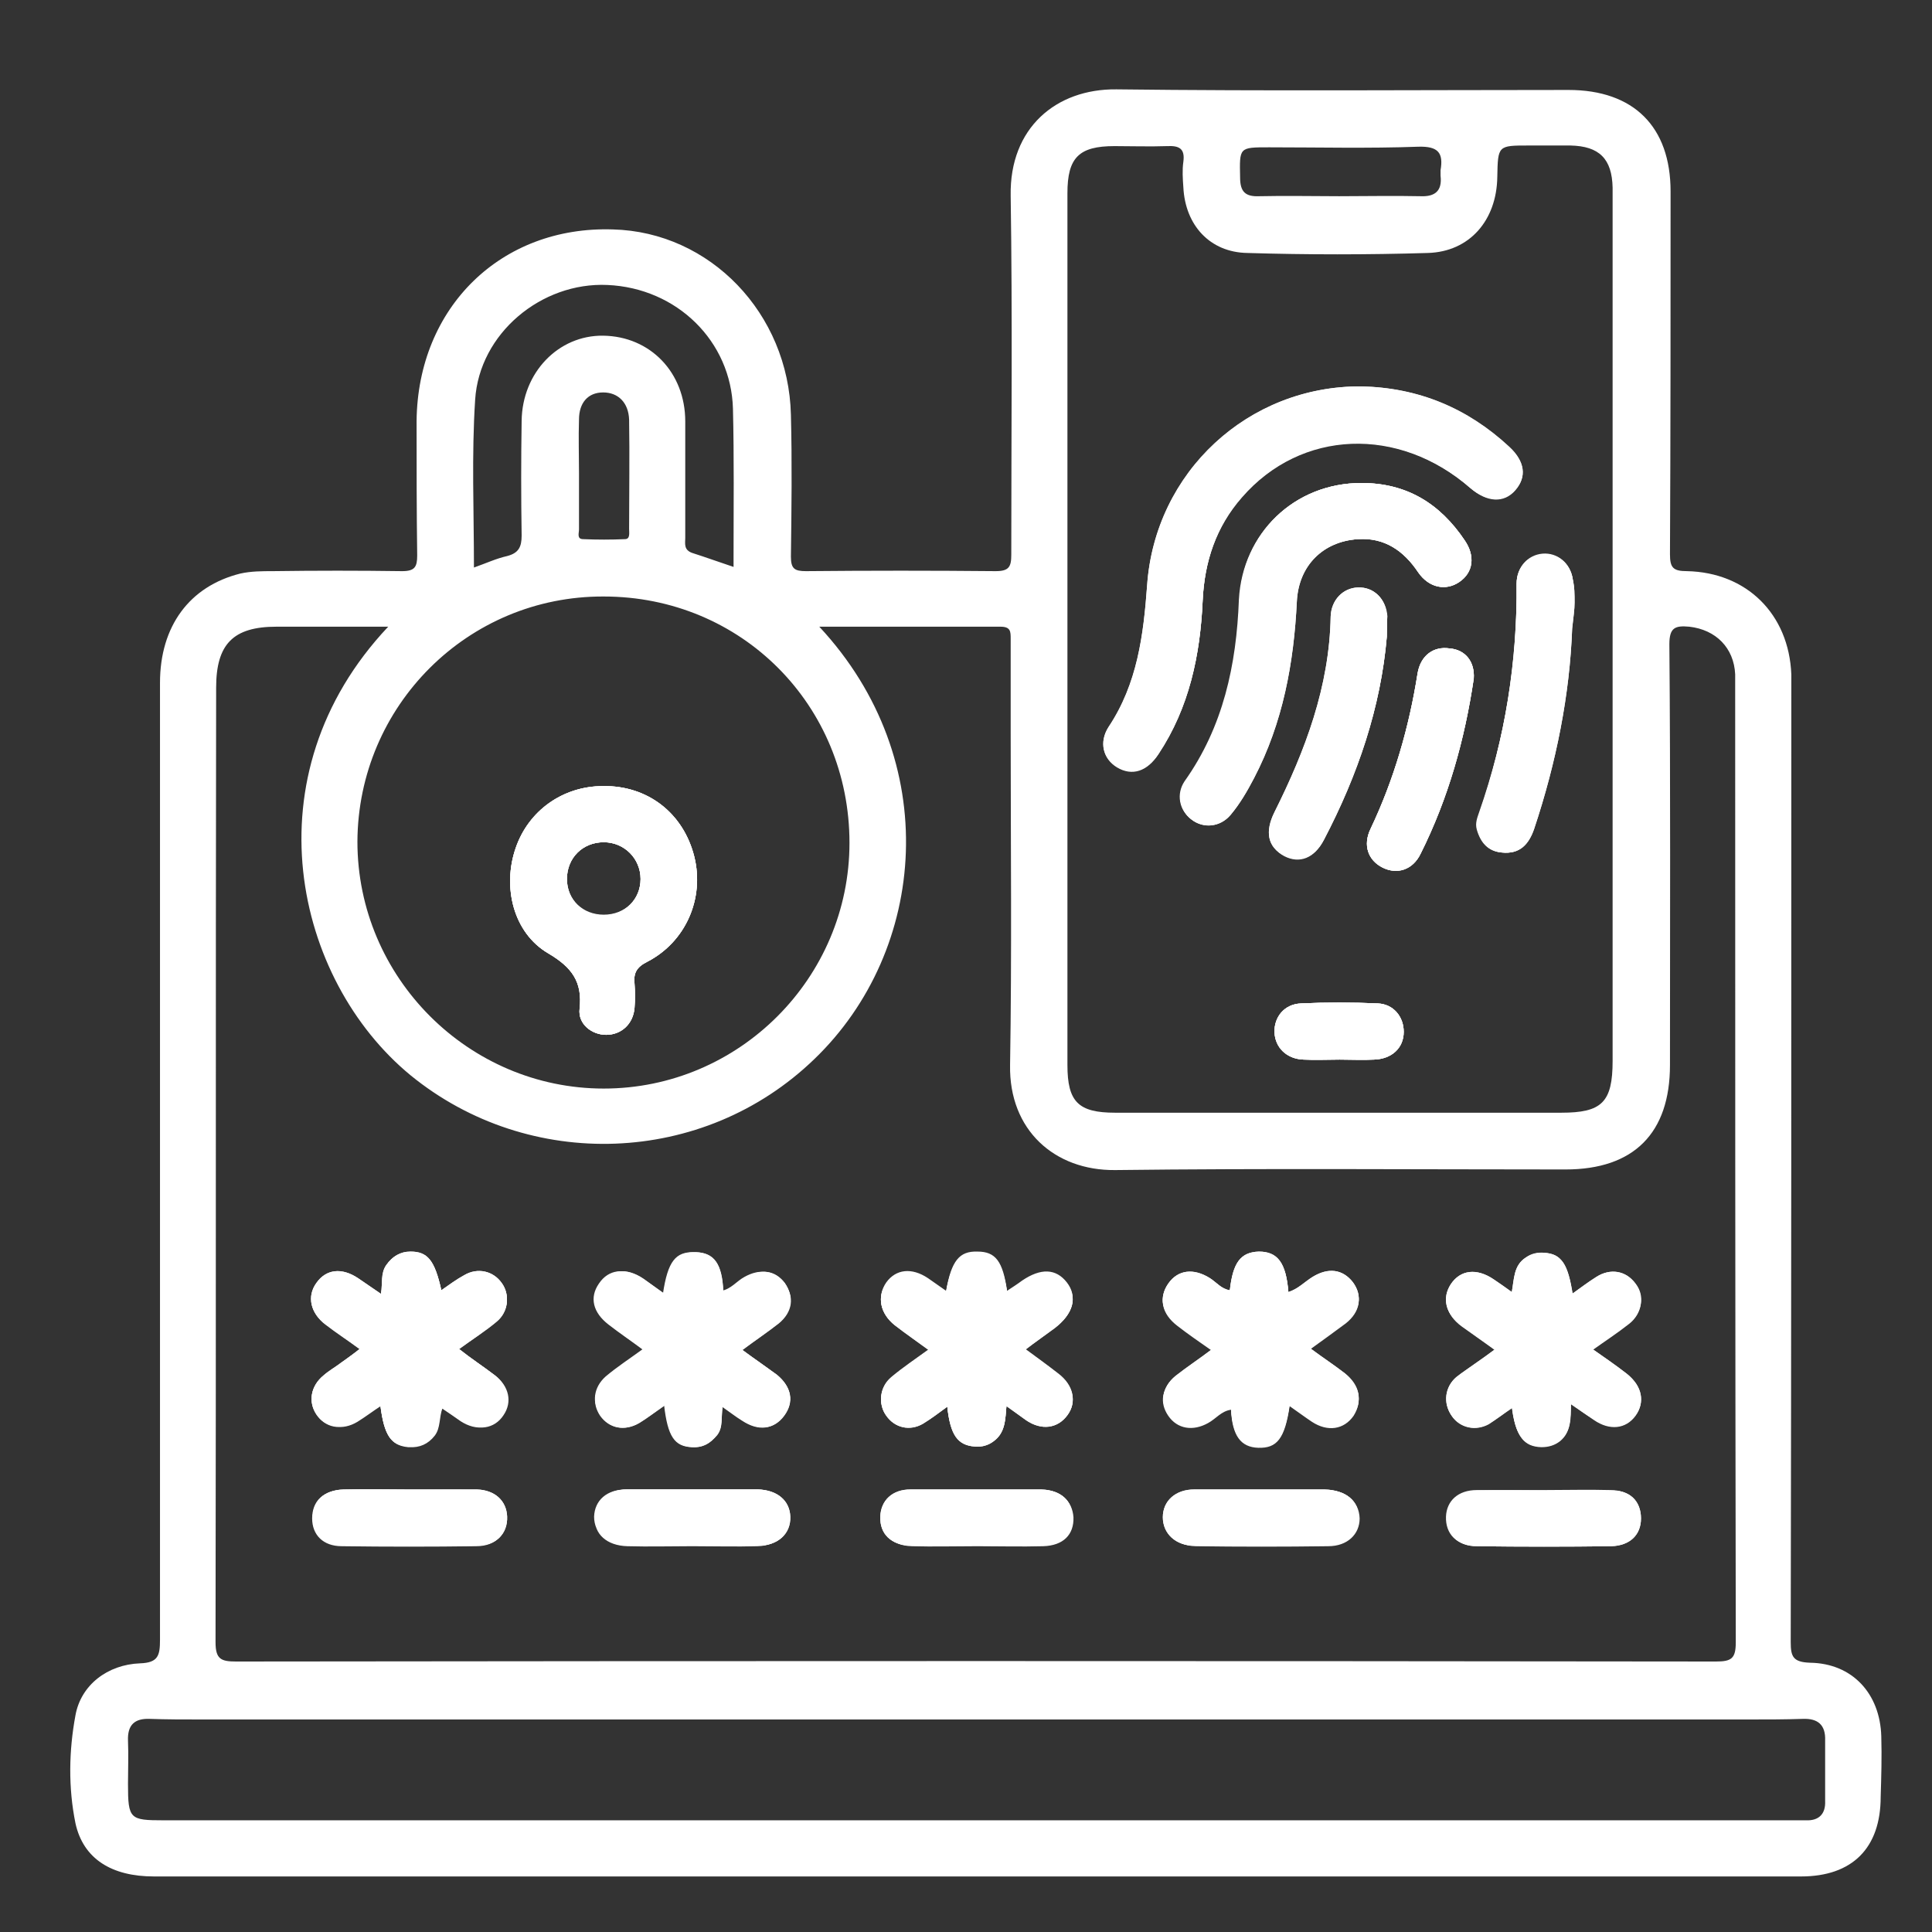 <?xml version="1.0" encoding="utf-8"?>
<!-- Generator: Adobe Illustrator 24.2.1, SVG Export Plug-In . SVG Version: 6.00 Build 0)  -->
<svg version="1.1" id="Layer_1" xmlns="http://www.w3.org/2000/svg" xmlns:xlink="http://www.w3.org/1999/xlink" x="0px" y="0px"
	 viewBox="0 0 32 32" style="enable-background:new 0 0 32 32;" xml:space="preserve">
<rect x="0" y="0" width="32" height="32" fill="#333333" stroke="none"/>
<style type="text/css">
	.st0{fill:#FFFFFF;}
</style>
<g>
	<path class="st0" d="M21.11,13.45c0.51-1.02,0.91-2.08,0.93-3.24c0.01-0.27,0.2-0.47,0.45-0.48c0.26-0.01,0.46,0.18,0.48,0.47
		c0.01,0.1,0,0.2,0,0.34c-0.1,1.17-0.48,2.29-1.04,3.36c-0.16,0.31-0.41,0.4-0.66,0.27C20.99,14.03,20.95,13.77,21.11,13.45z"/>
	<path class="st0" d="M23.25,17.09c0,0.27-0.2,0.45-0.49,0.46c-0.19,0.01-0.38,0-0.57,0c-0.2,0-0.4,0.01-0.6,0
		c-0.28-0.01-0.47-0.2-0.48-0.45c-0.01-0.25,0.16-0.47,0.44-0.48c0.42-0.02,0.84-0.02,1.27,0C23.08,16.63,23.25,16.84,23.25,17.09z"
		/>
	<path class="st0" d="M21.48,9.96c-0.05,1.02-0.23,2.01-0.71,2.93c-0.11,0.21-0.23,0.42-0.39,0.61c-0.17,0.2-0.45,0.23-0.65,0.07
		c-0.19-0.15-0.24-0.41-0.1-0.62c0.64-0.9,0.86-1.93,0.9-3.01C20.58,8.83,21.44,8,22.55,8c0.75,0,1.3,0.34,1.71,0.95
		c0.18,0.26,0.14,0.53-0.09,0.69c-0.22,0.15-0.5,0.1-0.68-0.16c-0.24-0.36-0.56-0.58-1-0.55C21.91,8.97,21.51,9.37,21.48,9.96z"/>
	<path class="st0" d="M24.41,11.24c-0.15,1.01-0.42,1.98-0.88,2.9c-0.13,0.27-0.39,0.35-0.63,0.23c-0.24-0.12-0.33-0.37-0.2-0.64
		c0.39-0.82,0.64-1.69,0.78-2.58c0.05-0.29,0.26-0.45,0.53-0.41C24.27,10.76,24.43,10.96,24.41,11.24z"/>
	<path class="st0" d="M18.37,12.04c0.48-0.72,0.58-1.53,0.64-2.35c0.13-1.87,1.67-3.3,3.54-3.29c0.95,0.02,1.76,0.36,2.45,1
		c0.26,0.24,0.29,0.5,0.1,0.71c-0.19,0.22-0.47,0.2-0.74-0.03c-1.19-1.04-2.81-0.98-3.79,0.15c-0.43,0.49-0.62,1.07-0.65,1.71
		c-0.04,0.9-0.22,1.77-0.73,2.54c-0.19,0.29-0.44,0.37-0.69,0.22C18.28,12.56,18.21,12.29,18.37,12.04z"/>
	<path class="st0" d="M25.12,9.66c0-0.27,0.19-0.47,0.43-0.49c0.24-0.02,0.46,0.15,0.5,0.42c0.02,0.13,0.02,0.26,0.02,0.39
		c0,0.12-0.02,0.24-0.04,0.43c-0.04,1.09-0.26,2.21-0.63,3.32c-0.09,0.26-0.24,0.42-0.53,0.39c-0.23-0.02-0.35-0.17-0.41-0.38
		c-0.03-0.11,0.01-0.2,0.04-0.29C24.93,12.22,25.14,10.96,25.12,9.66z"/>
	<path class="st0" d="M8.18,22.77C8,22.63,7.8,22.5,7.6,22.35c0.23-0.17,0.44-0.3,0.63-0.46c0.19-0.16,0.22-0.43,0.08-0.63
		c-0.14-0.2-0.39-0.25-0.62-0.13c-0.13,0.07-0.25,0.16-0.38,0.25c-0.11-0.5-0.23-0.64-0.51-0.64c-0.18,0-0.31,0.08-0.4,0.22
		c-0.09,0.13-0.05,0.3-0.09,0.48c-0.15-0.1-0.26-0.19-0.38-0.26c-0.27-0.18-0.53-0.14-0.69,0.08c-0.15,0.22-0.09,0.5,0.15,0.68
		c0.18,0.14,0.37,0.26,0.57,0.41c-0.12,0.08-0.21,0.15-0.31,0.23c-0.1,0.07-0.2,0.14-0.29,0.21c-0.21,0.17-0.26,0.43-0.12,0.64
		c0.15,0.22,0.41,0.27,0.66,0.12c0.13-0.08,0.26-0.18,0.4-0.27c0.07,0.51,0.18,0.66,0.46,0.69c0.17,0.01,0.31-0.05,0.42-0.19
		c0.1-0.13,0.07-0.3,0.13-0.46c0.12,0.08,0.22,0.15,0.32,0.22c0.26,0.17,0.54,0.13,0.69-0.1C8.47,23.22,8.42,22.95,8.18,22.77z
		 M7.89,24.68c-0.37-0.01-0.74,0-1.12,0c-0.36,0-0.72,0-1.09,0c-0.32,0-0.51,0.18-0.51,0.47c0,0.27,0.18,0.46,0.49,0.46
		c0.74,0.01,1.49,0.01,2.23,0c0.32,0,0.51-0.2,0.5-0.48C8.39,24.86,8.2,24.68,7.89,24.68z M11.5,14.19
		c-0.18-0.72-0.77-1.18-1.51-1.17c-0.67,0-1.24,0.41-1.45,1.03c-0.22,0.64-0.04,1.4,0.54,1.74c0.39,0.23,0.57,0.47,0.52,0.92
		c-0.03,0.25,0.2,0.43,0.44,0.43c0.25,0,0.45-0.18,0.47-0.45c0.01-0.13,0.01-0.26,0-0.39c-0.02-0.18,0.03-0.28,0.21-0.37
		C11.36,15.6,11.67,14.88,11.5,14.19z M10,15.16c-0.35,0-0.61-0.25-0.61-0.6c0-0.35,0.26-0.61,0.61-0.61c0.34,0,0.61,0.27,0.61,0.61
		C10.61,14.9,10.35,15.16,10,15.16z M12.86,22.77c-0.18-0.14-0.37-0.27-0.57-0.41c0.21-0.15,0.41-0.29,0.6-0.44
		c0.23-0.19,0.27-0.45,0.1-0.66c-0.16-0.21-0.39-0.24-0.64-0.1c-0.13,0.07-0.22,0.2-0.38,0.23c-0.02-0.45-0.15-0.63-0.45-0.64
		c-0.31-0.01-0.44,0.15-0.52,0.69c-0.12-0.09-0.23-0.17-0.35-0.25c-0.28-0.19-0.55-0.16-0.71,0.08c-0.16,0.23-0.1,0.48,0.16,0.68
		c0.18,0.14,0.36,0.26,0.56,0.41c-0.22,0.16-0.42,0.29-0.61,0.45c-0.22,0.18-0.25,0.43-0.11,0.64c0.15,0.21,0.4,0.26,0.64,0.12
		c0.14-0.08,0.26-0.18,0.42-0.29c0.06,0.51,0.17,0.68,0.46,0.69c0.18,0.01,0.31-0.06,0.41-0.2c0.1-0.13,0.06-0.3,0.09-0.47
		c0.13,0.09,0.23,0.17,0.33,0.23c0.27,0.18,0.52,0.15,0.69-0.08C13.16,23.22,13.11,22.97,12.86,22.77z M12.55,24.68
		c-0.72,0-1.44,0-2.17,0c-0.32,0-0.52,0.18-0.53,0.45c-0.01,0.28,0.2,0.47,0.54,0.48c0.36,0.01,0.72,0,1.08,0
		c0.36,0,0.72,0.01,1.08,0c0.33-0.01,0.54-0.21,0.53-0.48C13.08,24.85,12.87,24.68,12.55,24.68z M17.53,22.76
		c-0.18-0.14-0.36-0.27-0.55-0.41c0.18-0.13,0.34-0.24,0.49-0.36c0.31-0.23,0.38-0.51,0.2-0.74c-0.18-0.23-0.43-0.24-0.74-0.03
		c-0.08,0.06-0.16,0.11-0.25,0.17c-0.07-0.49-0.19-0.65-0.49-0.65c-0.3-0.01-0.43,0.15-0.52,0.65c-0.1-0.07-0.2-0.14-0.3-0.21
		c-0.27-0.18-0.53-0.15-0.69,0.07c-0.16,0.21-0.1,0.5,0.14,0.69c0.18,0.14,0.37,0.27,0.56,0.41c-0.22,0.16-0.43,0.3-0.62,0.46
		c-0.19,0.16-0.22,0.43-0.08,0.63c0.14,0.2,0.39,0.26,0.61,0.13c0.13-0.07,0.25-0.17,0.4-0.28c0.05,0.47,0.18,0.65,0.46,0.66
		c0.11,0.01,0.22-0.02,0.31-0.09c0.19-0.14,0.19-0.35,0.21-0.58c0.13,0.09,0.22,0.16,0.32,0.23c0.26,0.18,0.53,0.14,0.69-0.08
		C17.84,23.23,17.78,22.95,17.53,22.76z M17.27,24.68c-0.72,0-1.45,0-2.17,0c-0.3,0-0.49,0.18-0.5,0.45
		c-0.01,0.28,0.17,0.47,0.5,0.48c0.36,0.01,0.72,0,1.09,0c0.36,0,0.72,0.01,1.09,0c0.33-0.01,0.51-0.19,0.5-0.48
		C17.76,24.86,17.57,24.68,17.27,24.68z M22.28,22.77c-0.18-0.14-0.37-0.27-0.58-0.42c0.21-0.15,0.4-0.29,0.59-0.43
		c0.24-0.19,0.28-0.44,0.12-0.66c-0.16-0.22-0.4-0.25-0.67-0.09c-0.13,0.08-0.24,0.2-0.4,0.25c-0.04-0.49-0.17-0.68-0.49-0.67
		c-0.3,0-0.43,0.18-0.48,0.64c-0.14-0.03-0.22-0.13-0.33-0.2c-0.27-0.17-0.53-0.14-0.69,0.09c-0.16,0.23-0.11,0.48,0.15,0.68
		c0.18,0.14,0.37,0.27,0.57,0.41c-0.22,0.16-0.42,0.29-0.6,0.44c-0.23,0.18-0.27,0.42-0.12,0.64c0.15,0.22,0.41,0.26,0.66,0.12
		c0.13-0.07,0.22-0.2,0.38-0.22c0.02,0.43,0.16,0.62,0.45,0.63c0.31,0.01,0.44-0.15,0.52-0.69c0.13,0.09,0.25,0.18,0.37,0.26
		c0.26,0.17,0.53,0.13,0.69-0.1C22.57,23.21,22.52,22.96,22.28,22.77z M21.96,24.68c-0.35,0-0.7,0-1.05,0c-0.37,0-0.74,0-1.11,0
		c-0.31,0-0.52,0.19-0.52,0.46c0,0.27,0.2,0.46,0.52,0.47c0.73,0.01,1.46,0.01,2.2,0c0.32,0,0.52-0.2,0.52-0.46
		C22.51,24.86,22.29,24.68,21.96,24.68z M26.95,22.76c-0.18-0.14-0.37-0.27-0.57-0.41c0.21-0.15,0.41-0.29,0.6-0.43
		c0.22-0.18,0.27-0.46,0.11-0.66c-0.15-0.2-0.41-0.25-0.64-0.1c-0.13,0.08-0.26,0.18-0.4,0.28c-0.08-0.51-0.18-0.66-0.46-0.68
		c-0.11-0.01-0.22,0.01-0.31,0.08c-0.2,0.13-0.19,0.35-0.23,0.57c-0.12-0.08-0.21-0.15-0.3-0.21c-0.28-0.19-0.55-0.16-0.71,0.08
		c-0.15,0.23-0.09,0.49,0.17,0.68c0.18,0.13,0.36,0.26,0.56,0.4c-0.12,0.09-0.22,0.16-0.32,0.23c-0.11,0.08-0.22,0.15-0.32,0.23
		c-0.19,0.16-0.22,0.43-0.08,0.63c0.14,0.2,0.39,0.26,0.61,0.13c0.13-0.07,0.25-0.17,0.39-0.27c0.06,0.48,0.19,0.64,0.48,0.65
		c0.12,0,0.22-0.03,0.31-0.1c0.18-0.14,0.18-0.36,0.18-0.61c0.15,0.11,0.26,0.19,0.38,0.26c0.27,0.18,0.53,0.15,0.69-0.07
		C27.25,23.23,27.2,22.95,26.95,22.76z M26.67,24.68c-0.36-0.01-0.72,0-1.09,0c-0.37,0-0.74,0-1.12,0c-0.31,0-0.5,0.18-0.51,0.44
		c-0.01,0.28,0.17,0.48,0.49,0.48c0.74,0.01,1.49,0.01,2.23,0c0.31,0,0.49-0.18,0.49-0.46C27.18,24.86,26.99,24.68,26.67,24.68z
		 M26.67,24.68c-0.36-0.01-0.72,0-1.09,0c-0.37,0-0.74,0-1.12,0c-0.31,0-0.5,0.18-0.51,0.44c-0.01,0.28,0.17,0.48,0.49,0.48
		c0.74,0.01,1.49,0.01,2.23,0c0.31,0,0.49-0.18,0.49-0.46C27.18,24.86,26.99,24.68,26.67,24.68z M26.95,22.76
		c-0.18-0.14-0.37-0.27-0.57-0.41c0.21-0.15,0.41-0.29,0.6-0.43c0.22-0.18,0.27-0.46,0.11-0.66c-0.15-0.2-0.41-0.25-0.64-0.1
		c-0.13,0.08-0.26,0.18-0.4,0.28c-0.08-0.51-0.18-0.66-0.46-0.68c-0.11-0.01-0.22,0.01-0.31,0.08c-0.2,0.13-0.19,0.35-0.23,0.57
		c-0.12-0.08-0.21-0.15-0.3-0.21c-0.28-0.19-0.55-0.16-0.71,0.08c-0.15,0.23-0.09,0.49,0.17,0.68c0.18,0.13,0.36,0.26,0.56,0.4
		c-0.12,0.09-0.22,0.16-0.32,0.23c-0.11,0.08-0.22,0.15-0.32,0.23c-0.19,0.16-0.22,0.43-0.08,0.63c0.14,0.2,0.39,0.26,0.61,0.13
		c0.13-0.07,0.25-0.17,0.39-0.27c0.06,0.48,0.19,0.64,0.48,0.65c0.12,0,0.22-0.03,0.31-0.1c0.18-0.14,0.18-0.36,0.18-0.61
		c0.15,0.11,0.26,0.19,0.38,0.26c0.27,0.18,0.53,0.15,0.69-0.07C27.25,23.23,27.2,22.95,26.95,22.76z M21.96,24.68
		c-0.35,0-0.7,0-1.05,0c-0.37,0-0.74,0-1.11,0c-0.31,0-0.52,0.19-0.52,0.46c0,0.27,0.2,0.46,0.52,0.47c0.73,0.01,1.46,0.01,2.2,0
		c0.32,0,0.52-0.2,0.52-0.46C22.51,24.86,22.29,24.68,21.96,24.68z M22.28,22.77c-0.18-0.14-0.37-0.27-0.58-0.42
		c0.21-0.15,0.4-0.29,0.59-0.43c0.24-0.19,0.28-0.44,0.12-0.66c-0.16-0.22-0.4-0.25-0.67-0.09c-0.13,0.08-0.24,0.2-0.4,0.25
		c-0.04-0.49-0.17-0.68-0.49-0.67c-0.3,0-0.43,0.18-0.48,0.64c-0.14-0.03-0.22-0.13-0.33-0.2c-0.27-0.17-0.53-0.14-0.69,0.09
		c-0.16,0.23-0.11,0.48,0.15,0.68c0.18,0.14,0.37,0.27,0.57,0.41c-0.22,0.16-0.42,0.29-0.6,0.44c-0.23,0.18-0.27,0.42-0.12,0.64
		c0.15,0.22,0.41,0.26,0.66,0.12c0.13-0.07,0.22-0.2,0.38-0.22c0.02,0.43,0.16,0.62,0.45,0.63c0.31,0.01,0.44-0.15,0.52-0.69
		c0.13,0.09,0.25,0.18,0.37,0.26c0.26,0.17,0.53,0.13,0.69-0.1C22.57,23.21,22.52,22.96,22.28,22.77z M17.27,24.68
		c-0.72,0-1.45,0-2.17,0c-0.3,0-0.49,0.18-0.5,0.45c-0.01,0.28,0.17,0.47,0.5,0.48c0.36,0.01,0.72,0,1.09,0c0.36,0,0.72,0.01,1.09,0
		c0.33-0.01,0.51-0.19,0.5-0.48C17.76,24.86,17.57,24.68,17.27,24.68z M17.53,22.76c-0.18-0.14-0.36-0.27-0.55-0.41
		c0.18-0.13,0.34-0.24,0.49-0.36c0.31-0.23,0.38-0.51,0.2-0.74c-0.18-0.23-0.43-0.24-0.74-0.03c-0.08,0.06-0.16,0.11-0.25,0.17
		c-0.07-0.49-0.19-0.65-0.49-0.65c-0.3-0.01-0.43,0.15-0.52,0.65c-0.1-0.07-0.2-0.14-0.3-0.21c-0.27-0.18-0.53-0.15-0.69,0.07
		c-0.16,0.21-0.1,0.5,0.14,0.69c0.18,0.14,0.37,0.27,0.56,0.41c-0.22,0.16-0.43,0.3-0.62,0.46c-0.19,0.16-0.22,0.43-0.08,0.63
		c0.14,0.2,0.39,0.26,0.61,0.13c0.13-0.07,0.25-0.17,0.4-0.28c0.05,0.47,0.18,0.65,0.46,0.66c0.11,0.01,0.22-0.02,0.31-0.09
		c0.19-0.14,0.19-0.35,0.21-0.58c0.13,0.09,0.22,0.16,0.32,0.23c0.26,0.18,0.53,0.14,0.69-0.08C17.84,23.23,17.78,22.95,17.53,22.76
		z M12.55,24.68c-0.72,0-1.44,0-2.17,0c-0.32,0-0.52,0.18-0.53,0.45c-0.01,0.28,0.2,0.47,0.54,0.48c0.36,0.01,0.72,0,1.08,0
		c0.36,0,0.72,0.01,1.08,0c0.33-0.01,0.54-0.21,0.53-0.48C13.08,24.85,12.87,24.68,12.55,24.68z M12.86,22.77
		c-0.18-0.14-0.37-0.27-0.57-0.41c0.21-0.15,0.41-0.29,0.6-0.44c0.23-0.19,0.27-0.45,0.1-0.66c-0.16-0.21-0.39-0.24-0.64-0.1
		c-0.13,0.07-0.22,0.2-0.38,0.23c-0.02-0.45-0.15-0.63-0.45-0.64c-0.31-0.01-0.44,0.15-0.52,0.69c-0.12-0.09-0.23-0.17-0.35-0.25
		c-0.28-0.19-0.55-0.16-0.71,0.08c-0.16,0.23-0.1,0.48,0.16,0.68c0.18,0.14,0.36,0.26,0.56,0.41c-0.22,0.16-0.42,0.29-0.61,0.45
		c-0.22,0.18-0.25,0.43-0.11,0.64c0.15,0.21,0.4,0.26,0.64,0.12c0.14-0.08,0.26-0.18,0.42-0.29c0.06,0.51,0.17,0.68,0.46,0.69
		c0.18,0.01,0.31-0.06,0.41-0.2c0.1-0.13,0.06-0.3,0.09-0.47c0.13,0.09,0.23,0.17,0.33,0.23c0.27,0.18,0.52,0.15,0.69-0.08
		C13.16,23.22,13.11,22.97,12.86,22.77z M7.89,24.68c-0.37-0.01-0.74,0-1.12,0c-0.36,0-0.72,0-1.09,0c-0.32,0-0.51,0.18-0.51,0.47
		c0,0.27,0.18,0.46,0.49,0.46c0.74,0.01,1.49,0.01,2.23,0c0.32,0,0.51-0.2,0.5-0.48C8.39,24.86,8.2,24.68,7.89,24.68z M8.18,22.77
		C8,22.63,7.8,22.5,7.6,22.35c0.23-0.17,0.44-0.3,0.63-0.46c0.19-0.16,0.22-0.43,0.08-0.63c-0.14-0.2-0.39-0.25-0.62-0.13
		c-0.13,0.07-0.25,0.16-0.38,0.25c-0.11-0.5-0.23-0.64-0.51-0.64c-0.18,0-0.31,0.08-0.4,0.22c-0.09,0.13-0.05,0.3-0.09,0.48
		c-0.15-0.1-0.26-0.19-0.38-0.26c-0.27-0.18-0.53-0.14-0.69,0.08c-0.15,0.22-0.09,0.5,0.15,0.68c0.18,0.14,0.37,0.26,0.57,0.41
		c-0.12,0.08-0.21,0.15-0.31,0.23c-0.1,0.07-0.2,0.14-0.29,0.21c-0.21,0.17-0.26,0.43-0.12,0.64c0.15,0.22,0.41,0.27,0.66,0.12
		c0.13-0.08,0.26-0.18,0.4-0.27c0.07,0.51,0.18,0.66,0.46,0.69c0.17,0.01,0.31-0.05,0.42-0.19c0.1-0.13,0.07-0.3,0.13-0.46
		c0.12,0.08,0.22,0.15,0.32,0.22c0.26,0.17,0.54,0.13,0.69-0.1C8.47,23.22,8.42,22.95,8.18,22.77z M11.5,14.19
		c-0.18-0.72-0.77-1.18-1.51-1.17c-0.67,0-1.24,0.41-1.45,1.03c-0.22,0.64-0.04,1.4,0.54,1.74c0.39,0.23,0.57,0.47,0.52,0.92
		c-0.03,0.25,0.2,0.43,0.44,0.43c0.25,0,0.45-0.18,0.47-0.45c0.01-0.13,0.01-0.26,0-0.39c-0.02-0.18,0.03-0.28,0.21-0.37
		C11.36,15.6,11.67,14.88,11.5,14.19z M10,15.16c-0.35,0-0.61-0.25-0.61-0.6c0-0.35,0.26-0.61,0.61-0.61c0.34,0,0.61,0.27,0.61,0.61
		C10.61,14.9,10.35,15.16,10,15.16z M8.18,22.77C8,22.63,7.8,22.5,7.6,22.35c0.23-0.17,0.44-0.3,0.63-0.46
		c0.19-0.16,0.22-0.43,0.08-0.63c-0.14-0.2-0.39-0.25-0.62-0.13c-0.13,0.07-0.25,0.16-0.38,0.25c-0.11-0.5-0.23-0.64-0.51-0.64
		c-0.18,0-0.31,0.08-0.4,0.22c-0.09,0.13-0.05,0.3-0.09,0.48c-0.15-0.1-0.26-0.19-0.38-0.26c-0.27-0.18-0.53-0.14-0.69,0.08
		c-0.15,0.22-0.09,0.5,0.15,0.68c0.18,0.14,0.37,0.26,0.57,0.41c-0.12,0.08-0.21,0.15-0.31,0.23c-0.1,0.07-0.2,0.14-0.29,0.21
		c-0.21,0.17-0.26,0.43-0.12,0.64c0.15,0.22,0.41,0.27,0.66,0.12c0.13-0.08,0.26-0.18,0.4-0.27c0.07,0.51,0.18,0.66,0.46,0.69
		c0.17,0.01,0.31-0.05,0.42-0.19c0.1-0.13,0.07-0.3,0.13-0.46c0.12,0.08,0.22,0.15,0.32,0.22c0.26,0.17,0.54,0.13,0.69-0.1
		C8.47,23.22,8.42,22.95,8.18,22.77z M7.89,24.68c-0.37-0.01-0.74,0-1.12,0c-0.36,0-0.72,0-1.09,0c-0.32,0-0.51,0.18-0.51,0.47
		c0,0.27,0.18,0.46,0.49,0.46c0.74,0.01,1.49,0.01,2.23,0c0.32,0,0.51-0.2,0.5-0.48C8.39,24.86,8.2,24.68,7.89,24.68z M11.5,14.19
		c-0.18-0.72-0.77-1.18-1.51-1.17c-0.67,0-1.24,0.41-1.45,1.03c-0.22,0.64-0.04,1.4,0.54,1.74c0.39,0.23,0.57,0.47,0.52,0.92
		c-0.03,0.25,0.2,0.43,0.44,0.43c0.25,0,0.45-0.18,0.47-0.45c0.01-0.13,0.01-0.26,0-0.39c-0.02-0.18,0.03-0.28,0.21-0.37
		C11.36,15.6,11.67,14.88,11.5,14.19z M10,15.16c-0.35,0-0.61-0.25-0.61-0.6c0-0.35,0.26-0.61,0.61-0.61c0.34,0,0.61,0.27,0.61,0.61
		C10.61,14.9,10.35,15.16,10,15.16z M12.86,22.77c-0.18-0.14-0.37-0.27-0.57-0.41c0.21-0.15,0.41-0.29,0.6-0.44
		c0.23-0.19,0.27-0.45,0.1-0.66c-0.16-0.21-0.39-0.24-0.64-0.1c-0.13,0.07-0.22,0.2-0.38,0.23c-0.02-0.45-0.15-0.63-0.45-0.64
		c-0.31-0.01-0.44,0.15-0.52,0.69c-0.12-0.09-0.23-0.17-0.35-0.25c-0.28-0.19-0.55-0.16-0.71,0.08c-0.16,0.23-0.1,0.48,0.16,0.68
		c0.18,0.14,0.36,0.26,0.56,0.41c-0.22,0.16-0.42,0.29-0.61,0.45c-0.22,0.18-0.25,0.43-0.11,0.64c0.15,0.21,0.4,0.26,0.64,0.12
		c0.14-0.08,0.26-0.18,0.42-0.29c0.06,0.51,0.17,0.68,0.46,0.69c0.18,0.01,0.31-0.06,0.41-0.2c0.1-0.13,0.06-0.3,0.09-0.47
		c0.13,0.09,0.23,0.17,0.33,0.23c0.27,0.18,0.52,0.15,0.69-0.08C13.16,23.22,13.11,22.97,12.86,22.77z M12.55,24.68
		c-0.72,0-1.44,0-2.17,0c-0.32,0-0.52,0.18-0.53,0.45c-0.01,0.28,0.2,0.47,0.54,0.48c0.36,0.01,0.72,0,1.08,0
		c0.36,0,0.72,0.01,1.08,0c0.33-0.01,0.54-0.21,0.53-0.48C13.08,24.85,12.87,24.68,12.55,24.68z M17.53,22.76
		c-0.18-0.14-0.36-0.27-0.55-0.41c0.18-0.13,0.34-0.24,0.49-0.36c0.31-0.23,0.38-0.51,0.2-0.74c-0.18-0.23-0.43-0.24-0.74-0.03
		c-0.08,0.06-0.16,0.11-0.25,0.17c-0.07-0.49-0.19-0.65-0.49-0.65c-0.3-0.01-0.43,0.15-0.52,0.65c-0.1-0.07-0.2-0.14-0.3-0.21
		c-0.27-0.18-0.53-0.15-0.69,0.07c-0.16,0.21-0.1,0.5,0.14,0.69c0.18,0.14,0.37,0.27,0.56,0.41c-0.22,0.16-0.43,0.3-0.62,0.46
		c-0.19,0.16-0.22,0.43-0.08,0.63c0.14,0.2,0.39,0.26,0.61,0.13c0.13-0.07,0.25-0.17,0.4-0.28c0.05,0.47,0.18,0.65,0.46,0.66
		c0.11,0.01,0.22-0.02,0.31-0.09c0.19-0.14,0.19-0.35,0.21-0.58c0.13,0.09,0.22,0.16,0.32,0.23c0.26,0.18,0.53,0.14,0.69-0.08
		C17.84,23.23,17.78,22.95,17.53,22.76z M17.27,24.68c-0.72,0-1.45,0-2.17,0c-0.3,0-0.49,0.18-0.5,0.45
		c-0.01,0.28,0.17,0.47,0.5,0.48c0.36,0.01,0.72,0,1.09,0c0.36,0,0.72,0.01,1.09,0c0.33-0.01,0.51-0.19,0.5-0.48
		C17.76,24.86,17.57,24.68,17.27,24.68z M22.28,22.77c-0.18-0.14-0.37-0.27-0.58-0.42c0.21-0.15,0.4-0.29,0.59-0.43
		c0.24-0.19,0.28-0.44,0.12-0.66c-0.16-0.22-0.4-0.25-0.67-0.09c-0.13,0.08-0.24,0.2-0.4,0.25c-0.04-0.49-0.17-0.68-0.49-0.67
		c-0.3,0-0.43,0.18-0.48,0.64c-0.14-0.03-0.22-0.13-0.33-0.2c-0.27-0.17-0.53-0.14-0.69,0.09c-0.16,0.23-0.11,0.48,0.15,0.68
		c0.18,0.14,0.37,0.27,0.57,0.41c-0.22,0.16-0.42,0.29-0.6,0.44c-0.23,0.18-0.27,0.42-0.12,0.64c0.15,0.22,0.41,0.26,0.66,0.12
		c0.13-0.07,0.22-0.2,0.38-0.22c0.02,0.43,0.16,0.62,0.45,0.63c0.31,0.01,0.44-0.15,0.52-0.69c0.13,0.09,0.25,0.18,0.37,0.26
		c0.26,0.17,0.53,0.13,0.69-0.1C22.57,23.21,22.52,22.96,22.28,22.77z M21.96,24.68c-0.35,0-0.7,0-1.05,0c-0.37,0-0.74,0-1.11,0
		c-0.31,0-0.52,0.19-0.52,0.46c0,0.27,0.2,0.46,0.52,0.47c0.73,0.01,1.46,0.01,2.2,0c0.32,0,0.52-0.2,0.52-0.46
		C22.51,24.86,22.29,24.68,21.96,24.68z M26.95,22.76c-0.18-0.14-0.37-0.27-0.57-0.41c0.21-0.15,0.41-0.29,0.6-0.43
		c0.22-0.18,0.27-0.46,0.11-0.66c-0.15-0.2-0.41-0.25-0.64-0.1c-0.13,0.08-0.26,0.18-0.4,0.28c-0.08-0.51-0.18-0.66-0.46-0.68
		c-0.11-0.01-0.22,0.01-0.31,0.08c-0.2,0.13-0.19,0.35-0.23,0.57c-0.12-0.08-0.21-0.15-0.3-0.21c-0.28-0.19-0.55-0.16-0.71,0.08
		c-0.15,0.23-0.09,0.49,0.17,0.68c0.18,0.13,0.36,0.26,0.56,0.4c-0.12,0.09-0.22,0.16-0.32,0.23c-0.11,0.08-0.22,0.15-0.32,0.23
		c-0.19,0.16-0.22,0.43-0.08,0.63c0.14,0.2,0.39,0.26,0.61,0.13c0.13-0.07,0.25-0.17,0.39-0.27c0.06,0.48,0.19,0.64,0.48,0.65
		c0.12,0,0.22-0.03,0.31-0.1c0.18-0.14,0.18-0.36,0.18-0.61c0.15,0.11,0.26,0.19,0.38,0.26c0.27,0.18,0.53,0.15,0.69-0.07
		C27.25,23.23,27.2,22.95,26.95,22.76z M26.67,24.68c-0.36-0.01-0.72,0-1.09,0c-0.37,0-0.74,0-1.12,0c-0.31,0-0.5,0.18-0.51,0.44
		c-0.01,0.28,0.17,0.48,0.49,0.48c0.74,0.01,1.49,0.01,2.23,0c0.31,0,0.49-0.18,0.49-0.46C27.18,24.86,26.99,24.68,26.67,24.68z
		 M26.67,24.68c-0.36-0.01-0.72,0-1.09,0c-0.37,0-0.74,0-1.12,0c-0.31,0-0.5,0.18-0.51,0.44c-0.01,0.28,0.17,0.48,0.49,0.48
		c0.74,0.01,1.49,0.01,2.23,0c0.31,0,0.49-0.18,0.49-0.46C27.18,24.86,26.99,24.68,26.67,24.68z M26.95,22.76
		c-0.18-0.14-0.37-0.27-0.57-0.41c0.21-0.15,0.41-0.29,0.6-0.43c0.22-0.18,0.27-0.46,0.11-0.66c-0.15-0.2-0.41-0.25-0.64-0.1
		c-0.13,0.08-0.26,0.18-0.4,0.28c-0.08-0.51-0.18-0.66-0.46-0.68c-0.11-0.01-0.22,0.01-0.31,0.08c-0.2,0.13-0.19,0.35-0.23,0.57
		c-0.12-0.08-0.21-0.15-0.3-0.21c-0.28-0.19-0.55-0.16-0.71,0.08c-0.15,0.23-0.09,0.49,0.17,0.68c0.18,0.13,0.36,0.26,0.56,0.4
		c-0.12,0.09-0.22,0.16-0.32,0.23c-0.11,0.08-0.22,0.15-0.32,0.23c-0.19,0.16-0.22,0.43-0.08,0.63c0.14,0.2,0.39,0.26,0.61,0.13
		c0.13-0.07,0.25-0.17,0.39-0.27c0.06,0.48,0.19,0.64,0.48,0.65c0.12,0,0.22-0.03,0.31-0.1c0.18-0.14,0.18-0.36,0.18-0.61
		c0.15,0.11,0.26,0.19,0.38,0.26c0.27,0.18,0.53,0.15,0.69-0.07C27.25,23.23,27.2,22.95,26.95,22.76z M21.96,24.68
		c-0.35,0-0.7,0-1.05,0c-0.37,0-0.74,0-1.11,0c-0.31,0-0.52,0.19-0.52,0.46c0,0.27,0.2,0.46,0.52,0.47c0.73,0.01,1.46,0.01,2.2,0
		c0.32,0,0.52-0.2,0.52-0.46C22.51,24.86,22.29,24.68,21.96,24.68z M22.28,22.77c-0.18-0.14-0.37-0.27-0.58-0.42
		c0.21-0.15,0.4-0.29,0.59-0.43c0.24-0.19,0.28-0.44,0.12-0.66c-0.16-0.22-0.4-0.25-0.67-0.09c-0.13,0.08-0.24,0.2-0.4,0.25
		c-0.04-0.49-0.17-0.68-0.49-0.67c-0.3,0-0.43,0.18-0.48,0.64c-0.14-0.03-0.22-0.13-0.33-0.2c-0.27-0.17-0.53-0.14-0.69,0.09
		c-0.16,0.23-0.11,0.48,0.15,0.68c0.18,0.14,0.37,0.27,0.57,0.41c-0.22,0.16-0.42,0.29-0.6,0.44c-0.23,0.18-0.27,0.42-0.12,0.64
		c0.15,0.22,0.41,0.26,0.66,0.12c0.13-0.07,0.22-0.2,0.38-0.22c0.02,0.43,0.16,0.62,0.45,0.63c0.31,0.01,0.44-0.15,0.52-0.69
		c0.13,0.09,0.25,0.18,0.37,0.26c0.26,0.17,0.53,0.13,0.69-0.1C22.57,23.21,22.52,22.96,22.28,22.77z M17.27,24.68
		c-0.72,0-1.45,0-2.17,0c-0.3,0-0.49,0.18-0.5,0.45c-0.01,0.28,0.17,0.47,0.5,0.48c0.36,0.01,0.72,0,1.09,0c0.36,0,0.72,0.01,1.09,0
		c0.33-0.01,0.51-0.19,0.5-0.48C17.76,24.86,17.57,24.68,17.27,24.68z M17.53,22.76c-0.18-0.14-0.36-0.27-0.55-0.41
		c0.18-0.13,0.34-0.24,0.49-0.36c0.31-0.23,0.38-0.51,0.2-0.74c-0.18-0.23-0.43-0.24-0.74-0.03c-0.08,0.06-0.16,0.11-0.25,0.17
		c-0.07-0.49-0.19-0.65-0.49-0.65c-0.3-0.01-0.43,0.15-0.52,0.65c-0.1-0.07-0.2-0.14-0.3-0.21c-0.27-0.18-0.53-0.15-0.69,0.07
		c-0.16,0.21-0.1,0.5,0.14,0.69c0.18,0.14,0.37,0.27,0.56,0.41c-0.22,0.16-0.43,0.3-0.62,0.46c-0.19,0.16-0.22,0.43-0.08,0.63
		c0.14,0.2,0.39,0.26,0.61,0.13c0.13-0.07,0.25-0.17,0.4-0.28c0.05,0.47,0.18,0.65,0.46,0.66c0.11,0.01,0.22-0.02,0.31-0.09
		c0.19-0.14,0.19-0.35,0.21-0.58c0.13,0.09,0.22,0.16,0.32,0.23c0.26,0.18,0.53,0.14,0.69-0.08C17.84,23.23,17.78,22.95,17.53,22.76
		z M12.55,24.68c-0.72,0-1.44,0-2.17,0c-0.32,0-0.52,0.18-0.53,0.45c-0.01,0.28,0.2,0.47,0.54,0.48c0.36,0.01,0.72,0,1.08,0
		c0.36,0,0.72,0.01,1.08,0c0.33-0.01,0.54-0.21,0.53-0.48C13.08,24.85,12.87,24.68,12.55,24.68z M12.86,22.77
		c-0.18-0.14-0.37-0.27-0.57-0.41c0.21-0.15,0.41-0.29,0.6-0.44c0.23-0.19,0.27-0.45,0.1-0.66c-0.16-0.21-0.39-0.24-0.64-0.1
		c-0.13,0.07-0.22,0.2-0.38,0.23c-0.02-0.45-0.15-0.63-0.45-0.64c-0.31-0.01-0.44,0.15-0.52,0.69c-0.12-0.09-0.23-0.17-0.35-0.25
		c-0.28-0.19-0.55-0.16-0.71,0.08c-0.16,0.23-0.1,0.48,0.16,0.68c0.18,0.14,0.36,0.26,0.56,0.41c-0.22,0.16-0.42,0.29-0.61,0.45
		c-0.22,0.18-0.25,0.43-0.11,0.64c0.15,0.21,0.4,0.26,0.64,0.12c0.14-0.08,0.26-0.18,0.42-0.29c0.06,0.51,0.17,0.68,0.46,0.69
		c0.18,0.01,0.31-0.06,0.41-0.2c0.1-0.13,0.06-0.3,0.09-0.47c0.13,0.09,0.23,0.17,0.33,0.23c0.27,0.18,0.52,0.15,0.69-0.08
		C13.16,23.22,13.11,22.97,12.86,22.77z M7.89,24.68c-0.37-0.01-0.74,0-1.12,0c-0.36,0-0.72,0-1.09,0c-0.32,0-0.51,0.18-0.51,0.47
		c0,0.27,0.18,0.46,0.49,0.46c0.74,0.01,1.49,0.01,2.23,0c0.32,0,0.51-0.2,0.5-0.48C8.39,24.86,8.2,24.68,7.89,24.68z M8.18,22.77
		C8,22.63,7.8,22.5,7.6,22.35c0.23-0.17,0.44-0.3,0.63-0.46c0.19-0.16,0.22-0.43,0.08-0.63c-0.14-0.2-0.39-0.25-0.62-0.13
		c-0.13,0.07-0.25,0.16-0.38,0.25c-0.11-0.5-0.23-0.64-0.51-0.64c-0.18,0-0.31,0.08-0.4,0.22c-0.09,0.13-0.05,0.3-0.09,0.48
		c-0.15-0.1-0.26-0.19-0.38-0.26c-0.27-0.18-0.53-0.14-0.69,0.08c-0.15,0.22-0.09,0.5,0.15,0.68c0.18,0.14,0.37,0.26,0.57,0.41
		c-0.12,0.08-0.21,0.15-0.31,0.23c-0.1,0.07-0.2,0.14-0.29,0.21c-0.21,0.17-0.26,0.43-0.12,0.64c0.15,0.22,0.41,0.27,0.66,0.12
		c0.13-0.08,0.26-0.18,0.4-0.27c0.07,0.51,0.18,0.66,0.46,0.69c0.17,0.01,0.31-0.05,0.42-0.19c0.1-0.13,0.07-0.3,0.13-0.46
		c0.12,0.08,0.22,0.15,0.32,0.22c0.26,0.17,0.54,0.13,0.69-0.1C8.47,23.22,8.42,22.95,8.18,22.77z M11.5,14.19
		c-0.18-0.72-0.77-1.18-1.51-1.17c-0.67,0-1.24,0.41-1.45,1.03c-0.22,0.64-0.04,1.4,0.54,1.74c0.39,0.23,0.57,0.47,0.52,0.92
		c-0.03,0.25,0.2,0.43,0.44,0.43c0.25,0,0.45-0.18,0.47-0.45c0.01-0.13,0.01-0.26,0-0.39c-0.02-0.18,0.03-0.28,0.21-0.37
		C11.36,15.6,11.67,14.88,11.5,14.19z M10,15.16c-0.35,0-0.61-0.25-0.61-0.6c0-0.35,0.26-0.61,0.61-0.61c0.34,0,0.61,0.27,0.61,0.61
		C10.61,14.9,10.35,15.16,10,15.16z M8.18,22.77C8,22.63,7.8,22.5,7.6,22.35c0.23-0.17,0.44-0.3,0.63-0.46
		c0.19-0.16,0.22-0.43,0.08-0.63c-0.14-0.2-0.39-0.25-0.62-0.13c-0.13,0.07-0.25,0.16-0.38,0.25c-0.11-0.5-0.23-0.64-0.51-0.64
		c-0.18,0-0.31,0.08-0.4,0.22c-0.09,0.13-0.05,0.3-0.09,0.48c-0.15-0.1-0.26-0.19-0.38-0.26c-0.27-0.18-0.53-0.14-0.69,0.08
		c-0.15,0.22-0.09,0.5,0.15,0.68c0.18,0.14,0.37,0.26,0.57,0.41c-0.12,0.08-0.21,0.15-0.31,0.23c-0.1,0.07-0.2,0.14-0.29,0.21
		c-0.21,0.17-0.26,0.43-0.12,0.64c0.15,0.22,0.41,0.27,0.66,0.12c0.13-0.08,0.26-0.18,0.4-0.27c0.07,0.51,0.18,0.66,0.46,0.69
		c0.17,0.01,0.31-0.05,0.42-0.19c0.1-0.13,0.07-0.3,0.13-0.46c0.12,0.08,0.22,0.15,0.32,0.22c0.26,0.17,0.54,0.13,0.69-0.1
		C8.47,23.22,8.42,22.95,8.18,22.77z M7.89,24.68c-0.37-0.01-0.74,0-1.12,0c-0.36,0-0.72,0-1.09,0c-0.32,0-0.51,0.18-0.51,0.47
		c0,0.27,0.18,0.46,0.49,0.46c0.74,0.01,1.49,0.01,2.23,0c0.32,0,0.51-0.2,0.5-0.48C8.39,24.86,8.2,24.68,7.89,24.68z M11.5,14.19
		c-0.18-0.72-0.77-1.18-1.51-1.17c-0.67,0-1.24,0.41-1.45,1.03c-0.22,0.64-0.04,1.4,0.54,1.74c0.39,0.23,0.57,0.47,0.52,0.92
		c-0.03,0.25,0.2,0.43,0.44,0.43c0.25,0,0.45-0.18,0.47-0.45c0.01-0.13,0.01-0.26,0-0.39c-0.02-0.18,0.03-0.28,0.21-0.37
		C11.36,15.6,11.67,14.88,11.5,14.19z M10,15.16c-0.35,0-0.61-0.25-0.61-0.6c0-0.35,0.26-0.61,0.61-0.61c0.34,0,0.61,0.27,0.61,0.61
		C10.61,14.9,10.35,15.16,10,15.16z M12.86,22.77c-0.18-0.14-0.37-0.27-0.57-0.41c0.21-0.15,0.41-0.29,0.6-0.44
		c0.23-0.19,0.27-0.45,0.1-0.66c-0.16-0.21-0.39-0.24-0.64-0.1c-0.13,0.07-0.22,0.2-0.38,0.23c-0.02-0.45-0.15-0.63-0.45-0.64
		c-0.31-0.01-0.44,0.15-0.52,0.69c-0.12-0.09-0.23-0.17-0.35-0.25c-0.28-0.19-0.55-0.16-0.71,0.08c-0.16,0.23-0.1,0.48,0.16,0.68
		c0.18,0.14,0.36,0.26,0.56,0.41c-0.22,0.16-0.42,0.29-0.61,0.45c-0.22,0.18-0.25,0.43-0.11,0.64c0.15,0.21,0.4,0.26,0.64,0.12
		c0.14-0.08,0.26-0.18,0.42-0.29c0.06,0.51,0.17,0.68,0.46,0.69c0.18,0.01,0.31-0.06,0.41-0.2c0.1-0.13,0.06-0.3,0.09-0.47
		c0.13,0.09,0.23,0.17,0.33,0.23c0.27,0.18,0.52,0.15,0.69-0.08C13.16,23.22,13.11,22.97,12.86,22.77z M12.55,24.68
		c-0.72,0-1.44,0-2.17,0c-0.32,0-0.52,0.18-0.53,0.45c-0.01,0.28,0.2,0.47,0.54,0.48c0.36,0.01,0.72,0,1.08,0
		c0.36,0,0.72,0.01,1.08,0c0.33-0.01,0.54-0.21,0.53-0.48C13.08,24.85,12.87,24.68,12.55,24.68z M17.53,22.76
		c-0.18-0.14-0.36-0.27-0.55-0.41c0.18-0.13,0.34-0.24,0.49-0.36c0.31-0.23,0.38-0.51,0.2-0.74c-0.18-0.23-0.43-0.24-0.74-0.03
		c-0.08,0.06-0.16,0.11-0.25,0.17c-0.07-0.49-0.19-0.65-0.49-0.65c-0.3-0.01-0.43,0.15-0.52,0.65c-0.1-0.07-0.2-0.14-0.3-0.21
		c-0.27-0.18-0.53-0.15-0.69,0.07c-0.16,0.21-0.1,0.5,0.14,0.69c0.18,0.14,0.37,0.27,0.56,0.41c-0.22,0.16-0.43,0.3-0.62,0.46
		c-0.19,0.16-0.22,0.43-0.08,0.63c0.14,0.2,0.39,0.26,0.61,0.13c0.13-0.07,0.25-0.17,0.4-0.28c0.05,0.47,0.18,0.65,0.46,0.66
		c0.11,0.01,0.22-0.02,0.31-0.09c0.19-0.14,0.19-0.35,0.21-0.58c0.13,0.09,0.22,0.16,0.32,0.23c0.26,0.18,0.53,0.14,0.69-0.08
		C17.84,23.23,17.78,22.95,17.53,22.76z M17.27,24.68c-0.72,0-1.45,0-2.17,0c-0.3,0-0.49,0.18-0.5,0.45
		c-0.01,0.28,0.17,0.47,0.5,0.48c0.36,0.01,0.72,0,1.09,0c0.36,0,0.72,0.01,1.09,0c0.33-0.01,0.51-0.19,0.5-0.48
		C17.76,24.86,17.57,24.68,17.27,24.68z M22.28,22.77c-0.18-0.14-0.37-0.27-0.58-0.42c0.21-0.15,0.4-0.29,0.59-0.43
		c0.24-0.19,0.28-0.44,0.12-0.66c-0.16-0.22-0.4-0.25-0.67-0.09c-0.13,0.08-0.24,0.2-0.4,0.25c-0.04-0.49-0.17-0.68-0.49-0.67
		c-0.3,0-0.43,0.18-0.48,0.64c-0.14-0.03-0.22-0.13-0.33-0.2c-0.27-0.17-0.53-0.14-0.69,0.09c-0.16,0.23-0.11,0.48,0.15,0.68
		c0.18,0.14,0.37,0.27,0.57,0.41c-0.22,0.16-0.42,0.29-0.6,0.44c-0.23,0.18-0.27,0.42-0.12,0.64c0.15,0.22,0.41,0.26,0.66,0.12
		c0.13-0.07,0.22-0.2,0.38-0.22c0.02,0.43,0.16,0.62,0.45,0.63c0.31,0.01,0.44-0.15,0.52-0.69c0.13,0.09,0.25,0.18,0.37,0.26
		c0.26,0.17,0.53,0.13,0.69-0.1C22.57,23.21,22.52,22.96,22.28,22.77z M21.96,24.68c-0.35,0-0.7,0-1.05,0c-0.37,0-0.74,0-1.11,0
		c-0.31,0-0.52,0.19-0.52,0.46c0,0.27,0.2,0.46,0.52,0.47c0.73,0.01,1.46,0.01,2.2,0c0.32,0,0.52-0.2,0.52-0.46
		C22.51,24.86,22.29,24.68,21.96,24.68z M26.95,22.76c-0.18-0.14-0.37-0.27-0.57-0.41c0.21-0.15,0.41-0.29,0.6-0.43
		c0.22-0.18,0.27-0.46,0.11-0.66c-0.15-0.2-0.41-0.25-0.64-0.1c-0.13,0.08-0.26,0.18-0.4,0.28c-0.08-0.51-0.18-0.66-0.46-0.68
		c-0.11-0.01-0.22,0.01-0.31,0.08c-0.2,0.13-0.19,0.35-0.23,0.57c-0.12-0.08-0.21-0.15-0.3-0.21c-0.28-0.19-0.55-0.16-0.71,0.08
		c-0.15,0.23-0.09,0.49,0.17,0.68c0.18,0.13,0.36,0.26,0.56,0.4c-0.12,0.09-0.22,0.16-0.32,0.23c-0.11,0.08-0.22,0.15-0.32,0.23
		c-0.19,0.16-0.22,0.43-0.08,0.63c0.14,0.2,0.39,0.26,0.61,0.13c0.13-0.07,0.25-0.17,0.39-0.27c0.06,0.48,0.19,0.64,0.48,0.65
		c0.12,0,0.22-0.03,0.31-0.1c0.18-0.14,0.18-0.36,0.18-0.61c0.15,0.11,0.26,0.19,0.38,0.26c0.27,0.18,0.53,0.15,0.69-0.07
		C27.25,23.23,27.2,22.95,26.95,22.76z M26.67,24.68c-0.36-0.01-0.72,0-1.09,0c-0.37,0-0.74,0-1.12,0c-0.31,0-0.5,0.18-0.51,0.44
		c-0.01,0.28,0.17,0.48,0.49,0.48c0.74,0.01,1.49,0.01,2.23,0c0.31,0,0.49-0.18,0.49-0.46C27.18,24.86,26.99,24.68,26.67,24.68z
		 M26.67,24.68c-0.36-0.01-0.72,0-1.09,0c-0.37,0-0.74,0-1.12,0c-0.31,0-0.5,0.18-0.51,0.44c-0.01,0.28,0.17,0.48,0.49,0.48
		c0.74,0.01,1.49,0.01,2.23,0c0.31,0,0.49-0.18,0.49-0.46C27.18,24.86,26.99,24.68,26.67,24.68z M24.12,22.81
		c-0.19,0.16-0.22,0.43-0.08,0.63c0.14,0.2,0.39,0.26,0.61,0.13c0.13-0.07,0.25-0.17,0.39-0.27c0.06,0.48,0.19,0.64,0.48,0.65
		c0.12,0,0.22-0.03,0.31-0.1c0.18-0.14,0.18-0.36,0.18-0.61c0.15,0.11,0.26,0.19,0.38,0.26c0.27,0.18,0.53,0.15,0.69-0.07
		c0.16-0.21,0.1-0.5-0.14-0.68c-0.18-0.14-0.37-0.27-0.57-0.41c0.21-0.15,0.41-0.29,0.6-0.43c0.22-0.18,0.27-0.46,0.11-0.66
		c-0.15-0.2-0.41-0.25-0.64-0.1c-0.13,0.08-0.26,0.18-0.4,0.28c-0.08-0.51-0.18-0.66-0.46-0.68c-0.11-0.01-0.22,0.01-0.31,0.08
		c-0.2,0.13-0.19,0.35-0.23,0.57c-0.12-0.08-0.21-0.15-0.3-0.21c-0.28-0.19-0.55-0.16-0.71,0.08c-0.15,0.23-0.09,0.49,0.17,0.68
		c0.18,0.13,0.36,0.26,0.56,0.4c-0.12,0.09-0.22,0.16-0.32,0.23C24.33,22.66,24.22,22.73,24.12,22.81z M21.96,24.68
		c-0.35,0-0.7,0-1.05,0c-0.37,0-0.74,0-1.11,0c-0.31,0-0.52,0.19-0.52,0.46c0,0.27,0.2,0.46,0.52,0.47c0.73,0.01,1.46,0.01,2.2,0
		c0.32,0,0.52-0.2,0.52-0.46C22.51,24.86,22.29,24.68,21.96,24.68z M19.35,23.43c0.15,0.22,0.41,0.26,0.66,0.12
		c0.13-0.07,0.22-0.2,0.38-0.22c0.02,0.43,0.16,0.62,0.45,0.63c0.31,0.01,0.44-0.15,0.52-0.69c0.13,0.09,0.25,0.18,0.37,0.26
		c0.26,0.17,0.53,0.13,0.69-0.1c0.15-0.22,0.1-0.47-0.14-0.66c-0.18-0.14-0.37-0.27-0.58-0.42c0.21-0.15,0.4-0.29,0.59-0.43
		c0.24-0.19,0.28-0.44,0.12-0.66c-0.16-0.22-0.4-0.25-0.67-0.09c-0.13,0.08-0.24,0.2-0.4,0.25c-0.04-0.49-0.17-0.68-0.49-0.67
		c-0.3,0-0.43,0.18-0.48,0.64c-0.14-0.03-0.22-0.13-0.33-0.2c-0.27-0.17-0.53-0.14-0.69,0.09c-0.16,0.23-0.11,0.48,0.15,0.68
		c0.18,0.14,0.37,0.27,0.57,0.41c-0.22,0.16-0.42,0.29-0.6,0.44C19.25,22.97,19.21,23.22,19.35,23.43z M17.27,24.68
		c-0.72,0-1.45,0-2.17,0c-0.3,0-0.49,0.18-0.5,0.45c-0.01,0.28,0.17,0.47,0.5,0.48c0.36,0.01,0.72,0,1.09,0c0.36,0,0.72,0.01,1.09,0
		c0.33-0.01,0.51-0.19,0.5-0.48C17.76,24.86,17.57,24.68,17.27,24.68z M17.67,21.25c-0.18-0.23-0.43-0.24-0.74-0.03
		c-0.08,0.06-0.16,0.11-0.25,0.17c-0.07-0.49-0.19-0.65-0.49-0.65c-0.3-0.01-0.43,0.15-0.52,0.65c-0.1-0.07-0.2-0.14-0.3-0.21
		c-0.27-0.18-0.53-0.15-0.69,0.07c-0.16,0.21-0.1,0.5,0.14,0.69c0.18,0.14,0.37,0.27,0.56,0.41c-0.22,0.16-0.43,0.3-0.62,0.46
		c-0.19,0.16-0.22,0.43-0.08,0.63c0.14,0.2,0.39,0.26,0.61,0.13c0.13-0.07,0.25-0.17,0.4-0.28c0.05,0.47,0.18,0.65,0.46,0.66
		c0.11,0.01,0.22-0.02,0.31-0.09c0.19-0.14,0.19-0.35,0.21-0.58c0.13,0.09,0.22,0.16,0.32,0.23c0.26,0.18,0.53,0.14,0.69-0.08
		c0.16-0.22,0.1-0.49-0.15-0.68c-0.18-0.14-0.36-0.27-0.55-0.41c0.18-0.13,0.34-0.24,0.49-0.36C17.78,21.76,17.85,21.49,17.67,21.25
		z M12.55,24.68c-0.72,0-1.44,0-2.17,0c-0.32,0-0.52,0.18-0.53,0.45c-0.01,0.28,0.2,0.47,0.54,0.48c0.36,0.01,0.72,0,1.08,0
		c0.36,0,0.72,0.01,1.08,0c0.33-0.01,0.54-0.21,0.53-0.48C13.08,24.85,12.87,24.68,12.55,24.68z M12.99,21.25
		c-0.16-0.21-0.39-0.24-0.64-0.1c-0.13,0.07-0.22,0.2-0.38,0.23c-0.02-0.45-0.15-0.63-0.45-0.64c-0.31-0.01-0.44,0.15-0.52,0.69
		c-0.12-0.09-0.23-0.17-0.35-0.25c-0.28-0.19-0.55-0.16-0.71,0.08c-0.16,0.23-0.1,0.48,0.16,0.68c0.18,0.14,0.36,0.26,0.56,0.41
		c-0.22,0.16-0.42,0.29-0.61,0.45c-0.22,0.18-0.25,0.43-0.11,0.64c0.15,0.21,0.4,0.26,0.64,0.12c0.14-0.08,0.26-0.18,0.42-0.29
		c0.06,0.51,0.17,0.68,0.46,0.69c0.18,0.01,0.31-0.06,0.41-0.2c0.1-0.13,0.06-0.3,0.09-0.47c0.13,0.09,0.23,0.17,0.33,0.23
		c0.27,0.18,0.52,0.15,0.69-0.08c0.17-0.23,0.12-0.48-0.14-0.68c-0.18-0.14-0.37-0.27-0.57-0.41c0.21-0.15,0.41-0.29,0.6-0.44
		C13.12,21.72,13.15,21.47,12.99,21.25z M7.89,24.68c-0.37-0.01-0.74,0-1.12,0c-0.36,0-0.72,0-1.09,0c-0.32,0-0.51,0.18-0.51,0.47
		c0,0.27,0.18,0.46,0.49,0.46c0.74,0.01,1.49,0.01,2.23,0c0.32,0,0.51-0.2,0.5-0.48C8.39,24.86,8.2,24.68,7.89,24.68z M8.18,22.77
		C8,22.63,7.8,22.5,7.6,22.35c0.23-0.17,0.44-0.3,0.63-0.46c0.19-0.16,0.22-0.43,0.08-0.63c-0.14-0.2-0.39-0.25-0.62-0.13
		c-0.13,0.07-0.25,0.16-0.38,0.25c-0.11-0.5-0.23-0.64-0.51-0.64c-0.18,0-0.31,0.08-0.4,0.22c-0.09,0.13-0.05,0.3-0.09,0.48
		c-0.15-0.1-0.26-0.19-0.38-0.26c-0.27-0.18-0.53-0.14-0.69,0.08c-0.15,0.22-0.09,0.5,0.15,0.68c0.18,0.14,0.37,0.26,0.57,0.41
		c-0.12,0.08-0.21,0.15-0.31,0.23c-0.1,0.07-0.2,0.14-0.29,0.21c-0.21,0.17-0.26,0.43-0.12,0.64c0.15,0.22,0.41,0.27,0.66,0.12
		c0.13-0.08,0.26-0.18,0.4-0.27c0.07,0.51,0.18,0.66,0.46,0.69c0.17,0.01,0.31-0.05,0.42-0.19c0.1-0.13,0.07-0.3,0.13-0.46
		c0.12,0.08,0.22,0.15,0.32,0.22c0.26,0.17,0.54,0.13,0.69-0.1C8.47,23.22,8.42,22.95,8.18,22.77z M11.5,14.19
		c-0.18-0.72-0.77-1.18-1.51-1.17c-0.67,0-1.24,0.41-1.45,1.03c-0.22,0.64-0.04,1.4,0.54,1.74c0.39,0.23,0.57,0.47,0.52,0.92
		c-0.03,0.25,0.2,0.43,0.44,0.43c0.25,0,0.45-0.18,0.47-0.45c0.01-0.13,0.01-0.26,0-0.39c-0.02-0.18,0.03-0.28,0.21-0.37
		C11.36,15.6,11.67,14.88,11.5,14.19z M10,15.16c-0.35,0-0.61-0.25-0.61-0.6c0-0.35,0.26-0.61,0.61-0.61c0.34,0,0.61,0.27,0.61,0.61
		C10.61,14.9,10.35,15.16,10,15.16z M31.16,28.76c-0.02-0.71-0.48-1.21-1.18-1.22c-0.28-0.01-0.32-0.1-0.32-0.34
		c0.01-5.23,0.01-10.47,0.01-15.7c0-0.11,0-0.22,0-0.33c-0.04-1-0.74-1.69-1.73-1.71c-0.23,0-0.28-0.06-0.28-0.28
		c0.01-2,0.01-4,0.01-6.01c0-1.07-0.61-1.68-1.69-1.68c-2.49,0-4.99,0.02-7.49-0.01c-1-0.01-1.77,0.64-1.75,1.76
		c0.03,1.98,0.01,3.97,0.01,5.95c0,0.2-0.04,0.27-0.26,0.27c-1.05-0.01-2.09-0.01-3.14,0c-0.19,0-0.25-0.04-0.25-0.24
		c0.01-0.79,0.02-1.57,0-2.35c-0.04-1.68-1.34-3.03-2.95-3.07C8.3,3.74,6.92,5.09,6.9,6.97C6.9,7.71,6.9,8.46,6.91,9.2
		c0,0.19-0.04,0.26-0.25,0.26c-0.71-0.01-1.43-0.01-2.14,0c-0.18,0-0.36,0-0.54,0.04c-0.84,0.21-1.33,0.87-1.33,1.81
		c0,5.28,0,10.57,0,15.85c0,0.26-0.03,0.38-0.33,0.39c-0.54,0.02-0.98,0.36-1.07,0.86C1.14,29,1.13,29.61,1.25,30.2
		c0.13,0.59,0.6,0.88,1.3,0.88c4.55,0,9.1,0,13.64,0h7.3c2.11,0,4.23,0,6.34,0c0.85,0,1.32-0.47,1.32-1.32
		C31.16,29.43,31.17,29.1,31.16,28.76z M21.02,2.44c0.82,0,1.65,0.02,2.47-0.01c0.33-0.01,0.42,0.1,0.37,0.39c0,0.03,0,0.06,0,0.09
		c0.03,0.25-0.09,0.35-0.33,0.34c-0.45-0.01-0.9,0-1.35,0c-0.44,0-0.88-0.01-1.32,0c-0.23,0.01-0.32-0.07-0.32-0.31
		C20.53,2.44,20.52,2.44,21.02,2.44z M17.68,3.2c0-0.59,0.19-0.78,0.78-0.78c0.29,0,0.58,0.01,0.87,0c0.2-0.01,0.3,0.04,0.27,0.26
		c-0.02,0.14-0.01,0.28,0,0.42c0.03,0.63,0.44,1.08,1.06,1.09c0.99,0.03,1.99,0.03,2.99,0c0.69-0.02,1.14-0.54,1.15-1.26
		c0.01-0.52,0.01-0.52,0.52-0.52c0.23,0,0.46,0,0.69,0c0.48,0.01,0.69,0.22,0.7,0.7c0,0.05,0,0.1,0,0.15v14.31
		c0,0.69-0.18,0.86-0.85,0.86h-7.39c-0.61,0-0.79-0.18-0.79-0.79V3.2z M7.87,6.62c0.07-1.1,1.1-1.95,2.19-1.9
		c1.15,0.05,2.05,0.93,2.08,2.05c0.02,0.81,0.01,1.63,0.01,2.44c0,0.05,0,0.1,0,0.18c-0.24-0.08-0.46-0.16-0.68-0.23
		C11.32,9.11,11.35,9,11.35,8.91c0-0.64,0-1.29,0-1.93c0-0.81-0.58-1.41-1.36-1.42C9.25,5.55,8.65,6.17,8.64,6.97
		c-0.01,0.63-0.01,1.27,0,1.9c0,0.19-0.05,0.29-0.24,0.34C8.22,9.25,8.05,9.33,7.85,9.4C7.85,8.46,7.81,7.54,7.87,6.62z M10.35,8.93
		c-0.23,0.01-0.46,0.01-0.69,0c-0.11,0-0.07-0.1-0.07-0.16c0-0.31,0-0.62,0-0.94c0-0.29-0.01-0.58,0-0.88
		C9.59,6.67,9.74,6.5,9.99,6.5c0.25,0,0.42,0.17,0.43,0.45c0.01,0.6,0,1.21,0,1.81C10.42,8.83,10.44,8.93,10.35,8.93z M10,9.88
		c2.28,0,4.07,1.8,4.07,4.08c0,2.24-1.83,4.07-4.07,4.07c-2.24,0-4.08-1.84-4.08-4.09C5.93,11.69,7.75,9.87,10,9.88z M3.58,11.39
		c0-0.72,0.28-1.01,1-1.01h1.85c-2.33,2.47-1.55,5.85,0.37,7.43c1.96,1.6,4.85,1.51,6.69-0.27c1.87-1.8,2.14-4.95,0.08-7.16
		c1.04,0,2.02,0,3,0c0.17,0,0.17,0.08,0.17,0.2c0,0.51,0,1.03,0,1.54c0,1.84,0.02,3.68-0.01,5.52c-0.02,1.08,0.74,1.75,1.74,1.74
		c2.48-0.03,4.97-0.01,7.46-0.01c1.13,0,1.73-0.6,1.73-1.73c0-2.32,0.01-4.65-0.01-6.97c0-0.28,0.1-0.31,0.33-0.29
		c0.44,0.05,0.74,0.35,0.76,0.79c0,0.07,0,0.14,0,0.21c0,5.27,0,10.55,0.01,15.82c0,0.27-0.07,0.32-0.33,0.32
		c-8.17-0.01-16.34-0.01-24.51,0c-0.25,0-0.34-0.04-0.34-0.32C3.58,21.93,3.57,16.66,3.58,11.39z M29.91,30.15H2.71
		c-0.56,0-0.59-0.02-0.59-0.6c0-0.24,0.01-0.48,0-0.72c-0.01-0.26,0.11-0.37,0.36-0.36c0.28,0.01,0.56,0.01,0.84,0.01
		c8.55,0,17.1,0,25.66,0c0.29,0,0.58,0,0.88-0.01c0.25-0.01,0.38,0.1,0.37,0.36c0,0.33,0,0.66,0,1
		C30.24,30.04,30.13,30.16,29.91,30.15z M26.67,24.68c-0.36-0.01-0.72,0-1.09,0c-0.37,0-0.74,0-1.12,0c-0.31,0-0.5,0.18-0.51,0.44
		c-0.01,0.28,0.17,0.48,0.49,0.48c0.74,0.01,1.49,0.01,2.23,0c0.31,0,0.49-0.18,0.49-0.46C27.18,24.86,26.99,24.68,26.67,24.68z
		 M24.2,21.95c0.18,0.13,0.36,0.26,0.56,0.4c-0.12,0.09-0.22,0.16-0.32,0.23c-0.11,0.08-0.22,0.15-0.32,0.23
		c-0.19,0.16-0.22,0.43-0.08,0.63c0.14,0.2,0.39,0.26,0.61,0.13c0.13-0.07,0.25-0.17,0.39-0.27c0.06,0.48,0.19,0.64,0.48,0.65
		c0.12,0,0.22-0.03,0.31-0.1c0.18-0.14,0.18-0.36,0.18-0.61c0.15,0.11,0.26,0.19,0.38,0.26c0.27,0.18,0.53,0.15,0.69-0.07
		c0.16-0.21,0.1-0.5-0.14-0.68c-0.18-0.14-0.37-0.27-0.57-0.41c0.21-0.15,0.41-0.29,0.6-0.43c0.22-0.18,0.27-0.46,0.11-0.66
		c-0.15-0.2-0.41-0.25-0.64-0.1c-0.13,0.08-0.26,0.18-0.4,0.28c-0.08-0.51-0.18-0.66-0.46-0.68c-0.11-0.01-0.22,0.01-0.31,0.08
		c-0.2,0.13-0.19,0.35-0.23,0.57c-0.12-0.08-0.21-0.15-0.3-0.21c-0.28-0.19-0.55-0.16-0.71,0.08C23.88,21.5,23.95,21.76,24.2,21.95z
		 M21.96,24.68c-0.35,0-0.7,0-1.05,0c-0.37,0-0.74,0-1.11,0c-0.31,0-0.52,0.19-0.52,0.46c0,0.27,0.2,0.46,0.52,0.47
		c0.73,0.01,1.46,0.01,2.2,0c0.32,0,0.52-0.2,0.52-0.46C22.51,24.86,22.29,24.68,21.96,24.68z M19.35,23.43
		c0.15,0.22,0.41,0.26,0.66,0.12c0.13-0.07,0.22-0.2,0.38-0.22c0.02,0.43,0.16,0.62,0.45,0.63c0.31,0.01,0.44-0.15,0.52-0.69
		c0.13,0.09,0.25,0.18,0.37,0.26c0.26,0.17,0.53,0.13,0.69-0.1c0.15-0.22,0.1-0.47-0.14-0.66c-0.18-0.14-0.37-0.27-0.58-0.42
		c0.21-0.15,0.4-0.29,0.59-0.43c0.24-0.19,0.28-0.44,0.12-0.66c-0.16-0.22-0.4-0.25-0.67-0.09c-0.13,0.08-0.24,0.2-0.4,0.25
		c-0.04-0.49-0.17-0.68-0.49-0.67c-0.3,0-0.43,0.18-0.48,0.64c-0.14-0.03-0.22-0.13-0.33-0.2c-0.27-0.17-0.53-0.14-0.69,0.09
		c-0.16,0.23-0.11,0.48,0.15,0.68c0.18,0.14,0.37,0.27,0.57,0.41c-0.22,0.16-0.42,0.29-0.6,0.44
		C19.25,22.97,19.21,23.22,19.35,23.43z M17.27,24.68c-0.72,0-1.45,0-2.17,0c-0.3,0-0.49,0.18-0.5,0.45
		c-0.01,0.28,0.17,0.47,0.5,0.48c0.36,0.01,0.72,0,1.09,0c0.36,0,0.72,0.01,1.09,0c0.33-0.01,0.51-0.19,0.5-0.48
		C17.76,24.86,17.57,24.68,17.27,24.68z M14.82,21.94c0.18,0.14,0.37,0.27,0.56,0.41c-0.22,0.16-0.43,0.3-0.62,0.46
		c-0.19,0.16-0.22,0.43-0.08,0.63c0.14,0.2,0.39,0.26,0.61,0.13c0.13-0.07,0.25-0.17,0.4-0.28c0.05,0.47,0.18,0.65,0.46,0.66
		c0.11,0.01,0.22-0.02,0.31-0.09c0.19-0.14,0.19-0.35,0.21-0.58c0.13,0.09,0.22,0.16,0.32,0.23c0.26,0.18,0.53,0.14,0.69-0.08
		c0.16-0.22,0.1-0.49-0.15-0.68c-0.18-0.14-0.36-0.27-0.55-0.41c0.18-0.13,0.34-0.24,0.49-0.36c0.31-0.23,0.38-0.51,0.2-0.74
		c-0.18-0.23-0.43-0.24-0.74-0.03c-0.08,0.06-0.16,0.11-0.25,0.17c-0.07-0.49-0.19-0.65-0.49-0.65c-0.3-0.01-0.43,0.15-0.52,0.65
		c-0.1-0.07-0.2-0.14-0.3-0.21c-0.27-0.18-0.53-0.15-0.69,0.07C14.52,21.47,14.58,21.76,14.82,21.94z M10.39,25.6
		c0.36,0.01,0.72,0,1.08,0c0.36,0,0.72,0.01,1.08,0c0.33-0.01,0.54-0.21,0.53-0.48c-0.01-0.27-0.22-0.44-0.54-0.45
		c-0.72,0-1.44,0-2.17,0c-0.32,0-0.52,0.18-0.53,0.45C9.84,25.4,10.06,25.6,10.39,25.6z M9.94,23.44c0.15,0.21,0.4,0.26,0.64,0.12
		c0.14-0.08,0.26-0.18,0.42-0.29c0.06,0.51,0.17,0.68,0.46,0.69c0.18,0.01,0.31-0.06,0.41-0.2c0.1-0.13,0.06-0.3,0.09-0.47
		c0.13,0.09,0.23,0.17,0.33,0.23c0.27,0.18,0.52,0.15,0.69-0.08c0.17-0.23,0.12-0.48-0.14-0.68c-0.18-0.14-0.37-0.27-0.57-0.41
		c0.21-0.15,0.41-0.29,0.6-0.44c0.23-0.19,0.27-0.45,0.1-0.66c-0.16-0.21-0.39-0.24-0.64-0.1c-0.13,0.07-0.22,0.2-0.38,0.23
		c-0.02-0.45-0.15-0.63-0.45-0.64c-0.31-0.01-0.44,0.15-0.52,0.69c-0.12-0.09-0.23-0.17-0.35-0.25c-0.28-0.19-0.55-0.16-0.71,0.08
		c-0.16,0.23-0.1,0.48,0.16,0.68c0.18,0.14,0.36,0.26,0.56,0.41c-0.22,0.16-0.42,0.29-0.61,0.45C9.83,22.98,9.8,23.23,9.94,23.44z
		 M9.08,15.78c0.39,0.23,0.57,0.47,0.52,0.92c-0.03,0.25,0.2,0.43,0.44,0.43c0.25,0,0.45-0.18,0.47-0.45c0.01-0.13,0.01-0.26,0-0.39
		c-0.02-0.18,0.03-0.28,0.21-0.37c0.64-0.32,0.95-1.04,0.78-1.73c-0.18-0.72-0.77-1.18-1.51-1.17c-0.67,0-1.24,0.41-1.45,1.03
		C8.32,14.68,8.5,15.44,9.08,15.78z M10,13.94c0.34,0,0.61,0.27,0.61,0.61c0,0.35-0.26,0.6-0.61,0.6c-0.35,0-0.61-0.25-0.61-0.6
		C9.39,14.2,9.65,13.94,10,13.94z M7.89,24.68c-0.37-0.01-0.74,0-1.12,0c-0.36,0-0.72,0-1.09,0c-0.32,0-0.51,0.18-0.51,0.47
		c0,0.27,0.18,0.46,0.49,0.46c0.74,0.01,1.49,0.01,2.23,0c0.32,0,0.51-0.2,0.5-0.48C8.39,24.86,8.2,24.68,7.89,24.68z M5.38,22.79
		c-0.21,0.17-0.26,0.43-0.12,0.64c0.15,0.22,0.41,0.27,0.66,0.12c0.13-0.08,0.26-0.18,0.4-0.27c0.07,0.51,0.18,0.66,0.46,0.69
		c0.17,0.01,0.31-0.05,0.42-0.19c0.1-0.13,0.07-0.3,0.13-0.46c0.12,0.08,0.22,0.15,0.32,0.22c0.26,0.17,0.54,0.13,0.69-0.1
		c0.15-0.22,0.09-0.48-0.14-0.66C8,22.63,7.8,22.5,7.6,22.35c0.23-0.17,0.44-0.3,0.63-0.46c0.19-0.16,0.22-0.43,0.08-0.63
		c-0.14-0.2-0.39-0.25-0.62-0.13c-0.13,0.07-0.25,0.16-0.38,0.25c-0.11-0.5-0.23-0.64-0.51-0.64c-0.18,0-0.31,0.08-0.4,0.22
		c-0.09,0.13-0.05,0.3-0.09,0.48c-0.15-0.1-0.26-0.19-0.38-0.26c-0.27-0.18-0.53-0.14-0.69,0.08c-0.15,0.22-0.09,0.5,0.15,0.68
		c0.18,0.14,0.37,0.26,0.57,0.41c-0.12,0.08-0.21,0.15-0.31,0.23C5.57,22.65,5.47,22.71,5.38,22.79z M11.5,14.19
		c-0.18-0.72-0.77-1.18-1.51-1.17c-0.67,0-1.24,0.41-1.45,1.03c-0.22,0.64-0.04,1.4,0.54,1.74c0.39,0.23,0.57,0.47,0.52,0.92
		c-0.03,0.25,0.2,0.43,0.44,0.43c0.25,0,0.45-0.18,0.47-0.45c0.01-0.13,0.01-0.26,0-0.39c-0.02-0.18,0.03-0.28,0.21-0.37
		C11.36,15.6,11.67,14.88,11.5,14.19z M10,15.16c-0.35,0-0.61-0.25-0.61-0.6c0-0.35,0.26-0.61,0.61-0.61c0.34,0,0.61,0.27,0.61,0.61
		C10.61,14.9,10.35,15.16,10,15.16z M8.18,22.77C8,22.63,7.8,22.5,7.6,22.35c0.23-0.17,0.44-0.3,0.63-0.46
		c0.19-0.16,0.22-0.43,0.08-0.63c-0.14-0.2-0.39-0.25-0.62-0.13c-0.13,0.07-0.25,0.16-0.38,0.25c-0.11-0.5-0.23-0.64-0.51-0.64
		c-0.18,0-0.31,0.08-0.4,0.22c-0.09,0.13-0.05,0.3-0.09,0.48c-0.15-0.1-0.26-0.19-0.38-0.26c-0.27-0.18-0.53-0.14-0.69,0.08
		c-0.15,0.22-0.09,0.5,0.15,0.68c0.18,0.14,0.37,0.26,0.57,0.41c-0.12,0.08-0.21,0.15-0.31,0.23c-0.1,0.07-0.2,0.14-0.29,0.21
		c-0.21,0.17-0.26,0.43-0.12,0.64c0.15,0.22,0.41,0.27,0.66,0.12c0.13-0.08,0.26-0.18,0.4-0.27c0.07,0.51,0.18,0.66,0.46,0.69
		c0.17,0.01,0.31-0.05,0.42-0.19c0.1-0.13,0.07-0.3,0.13-0.46c0.12,0.08,0.22,0.15,0.32,0.22c0.26,0.17,0.54,0.13,0.69-0.1
		C8.47,23.22,8.42,22.95,8.18,22.77z M7.89,24.68c-0.37-0.01-0.74,0-1.12,0c-0.36,0-0.72,0-1.09,0c-0.32,0-0.51,0.18-0.51,0.47
		c0,0.27,0.18,0.46,0.49,0.46c0.74,0.01,1.49,0.01,2.23,0c0.32,0,0.51-0.2,0.5-0.48C8.39,24.86,8.2,24.68,7.89,24.68z M12.86,22.77
		c-0.18-0.14-0.37-0.27-0.57-0.41c0.21-0.15,0.41-0.29,0.6-0.44c0.23-0.19,0.27-0.45,0.1-0.66c-0.16-0.21-0.39-0.24-0.64-0.1
		c-0.13,0.07-0.22,0.2-0.38,0.23c-0.02-0.45-0.15-0.63-0.45-0.64c-0.31-0.01-0.44,0.15-0.52,0.69c-0.12-0.09-0.23-0.17-0.35-0.25
		c-0.28-0.19-0.55-0.16-0.71,0.08c-0.16,0.23-0.1,0.48,0.16,0.68c0.18,0.14,0.36,0.26,0.56,0.41c-0.22,0.16-0.42,0.29-0.61,0.45
		c-0.22,0.18-0.25,0.43-0.11,0.64c0.15,0.21,0.4,0.26,0.64,0.12c0.14-0.08,0.26-0.18,0.42-0.29c0.06,0.51,0.17,0.68,0.46,0.69
		c0.18,0.01,0.31-0.06,0.41-0.2c0.1-0.13,0.06-0.3,0.09-0.47c0.13,0.09,0.23,0.17,0.33,0.23c0.27,0.18,0.52,0.15,0.69-0.08
		C13.16,23.22,13.11,22.97,12.86,22.77z M12.55,24.68c-0.72,0-1.44,0-2.17,0c-0.32,0-0.52,0.18-0.53,0.45
		c-0.01,0.28,0.2,0.47,0.54,0.48c0.36,0.01,0.72,0,1.08,0c0.36,0,0.72,0.01,1.08,0c0.33-0.01,0.54-0.21,0.53-0.48
		C13.08,24.85,12.87,24.68,12.55,24.68z M17.53,22.76c-0.18-0.14-0.36-0.27-0.55-0.41c0.18-0.13,0.34-0.24,0.49-0.36
		c0.31-0.23,0.38-0.51,0.2-0.74c-0.18-0.23-0.43-0.24-0.74-0.03c-0.08,0.06-0.16,0.11-0.25,0.17c-0.07-0.49-0.19-0.65-0.49-0.65
		c-0.3-0.01-0.43,0.15-0.52,0.65c-0.1-0.07-0.2-0.14-0.3-0.21c-0.27-0.18-0.53-0.15-0.69,0.07c-0.16,0.21-0.1,0.5,0.14,0.69
		c0.18,0.14,0.37,0.27,0.56,0.41c-0.22,0.16-0.43,0.3-0.62,0.46c-0.19,0.16-0.22,0.43-0.08,0.63c0.14,0.2,0.39,0.26,0.61,0.13
		c0.13-0.07,0.25-0.17,0.4-0.28c0.05,0.47,0.18,0.65,0.46,0.66c0.11,0.01,0.22-0.02,0.31-0.09c0.19-0.14,0.19-0.35,0.21-0.58
		c0.13,0.09,0.22,0.16,0.32,0.23c0.26,0.18,0.53,0.14,0.69-0.08C17.84,23.23,17.78,22.95,17.53,22.76z M17.27,24.68
		c-0.72,0-1.45,0-2.17,0c-0.3,0-0.49,0.18-0.5,0.45c-0.01,0.28,0.17,0.47,0.5,0.48c0.36,0.01,0.72,0,1.09,0c0.36,0,0.72,0.01,1.09,0
		c0.33-0.01,0.51-0.19,0.5-0.48C17.76,24.86,17.57,24.68,17.27,24.68z M22.28,22.77c-0.18-0.14-0.37-0.27-0.58-0.42
		c0.21-0.15,0.4-0.29,0.59-0.43c0.24-0.19,0.28-0.44,0.12-0.66c-0.16-0.22-0.4-0.25-0.67-0.09c-0.13,0.08-0.24,0.2-0.4,0.25
		c-0.04-0.49-0.17-0.68-0.49-0.67c-0.3,0-0.43,0.18-0.48,0.64c-0.14-0.03-0.22-0.13-0.33-0.2c-0.27-0.17-0.53-0.14-0.69,0.09
		c-0.16,0.23-0.11,0.48,0.15,0.68c0.18,0.14,0.37,0.27,0.57,0.41c-0.22,0.16-0.42,0.29-0.6,0.44c-0.23,0.18-0.27,0.42-0.12,0.64
		c0.15,0.22,0.41,0.26,0.66,0.12c0.13-0.07,0.22-0.2,0.38-0.22c0.02,0.43,0.16,0.62,0.45,0.63c0.31,0.01,0.44-0.15,0.52-0.69
		c0.13,0.09,0.25,0.18,0.37,0.26c0.26,0.17,0.53,0.13,0.69-0.1C22.57,23.21,22.52,22.96,22.28,22.77z M21.96,24.68
		c-0.35,0-0.7,0-1.05,0c-0.37,0-0.74,0-1.11,0c-0.31,0-0.52,0.19-0.52,0.46c0,0.27,0.2,0.46,0.52,0.47c0.73,0.01,1.46,0.01,2.2,0
		c0.32,0,0.52-0.2,0.52-0.46C22.51,24.86,22.29,24.68,21.96,24.68z M26.95,22.76c-0.18-0.14-0.37-0.27-0.57-0.41
		c0.21-0.15,0.41-0.29,0.6-0.43c0.22-0.18,0.27-0.46,0.11-0.66c-0.15-0.2-0.41-0.25-0.64-0.1c-0.13,0.08-0.26,0.18-0.4,0.28
		c-0.08-0.51-0.18-0.66-0.46-0.68c-0.11-0.01-0.22,0.01-0.31,0.08c-0.2,0.13-0.19,0.35-0.23,0.57c-0.12-0.08-0.21-0.15-0.3-0.21
		c-0.28-0.19-0.55-0.16-0.71,0.08c-0.15,0.23-0.09,0.49,0.17,0.68c0.18,0.13,0.36,0.26,0.56,0.4c-0.12,0.09-0.22,0.16-0.32,0.23
		c-0.11,0.08-0.22,0.15-0.32,0.23c-0.19,0.16-0.22,0.43-0.08,0.63c0.14,0.2,0.39,0.26,0.61,0.13c0.13-0.07,0.25-0.17,0.39-0.27
		c0.06,0.48,0.19,0.64,0.48,0.65c0.12,0,0.22-0.03,0.31-0.1c0.18-0.14,0.18-0.36,0.18-0.61c0.15,0.11,0.26,0.19,0.38,0.26
		c0.27,0.18,0.53,0.15,0.69-0.07C27.25,23.23,27.2,22.95,26.95,22.76z M26.67,24.68c-0.36-0.01-0.72,0-1.09,0c-0.37,0-0.74,0-1.12,0
		c-0.31,0-0.5,0.18-0.51,0.44c-0.01,0.28,0.17,0.48,0.49,0.48c0.74,0.01,1.49,0.01,2.23,0c0.31,0,0.49-0.18,0.49-0.46
		C27.18,24.86,26.99,24.68,26.67,24.68z M26.67,24.68c-0.36-0.01-0.72,0-1.09,0c-0.37,0-0.74,0-1.12,0c-0.31,0-0.5,0.18-0.51,0.44
		c-0.01,0.28,0.17,0.48,0.49,0.48c0.74,0.01,1.49,0.01,2.23,0c0.31,0,0.49-0.18,0.49-0.46C27.18,24.86,26.99,24.68,26.67,24.68z
		 M26.95,22.76c-0.18-0.14-0.37-0.27-0.57-0.41c0.21-0.15,0.41-0.29,0.6-0.43c0.22-0.18,0.27-0.46,0.11-0.66
		c-0.15-0.2-0.41-0.25-0.64-0.1c-0.13,0.08-0.26,0.18-0.4,0.28c-0.08-0.51-0.18-0.66-0.46-0.68c-0.11-0.01-0.22,0.01-0.31,0.08
		c-0.2,0.13-0.19,0.35-0.23,0.57c-0.12-0.08-0.21-0.15-0.3-0.21c-0.28-0.19-0.55-0.16-0.71,0.08c-0.15,0.23-0.09,0.49,0.17,0.68
		c0.18,0.13,0.36,0.26,0.56,0.4c-0.12,0.09-0.22,0.16-0.32,0.23c-0.11,0.08-0.22,0.15-0.32,0.23c-0.19,0.16-0.22,0.43-0.08,0.63
		c0.14,0.2,0.39,0.26,0.61,0.13c0.13-0.07,0.25-0.17,0.39-0.27c0.06,0.48,0.19,0.64,0.48,0.65c0.12,0,0.22-0.03,0.31-0.1
		c0.18-0.14,0.18-0.36,0.18-0.61c0.15,0.11,0.26,0.19,0.38,0.26c0.27,0.18,0.53,0.15,0.69-0.07C27.25,23.23,27.2,22.95,26.95,22.76z
		 M21.96,24.68c-0.35,0-0.7,0-1.05,0c-0.37,0-0.74,0-1.11,0c-0.31,0-0.52,0.19-0.52,0.46c0,0.27,0.2,0.46,0.52,0.47
		c0.73,0.01,1.46,0.01,2.2,0c0.32,0,0.52-0.2,0.52-0.46C22.51,24.86,22.29,24.68,21.96,24.68z M22.28,22.77
		c-0.18-0.14-0.37-0.27-0.58-0.42c0.21-0.15,0.4-0.29,0.59-0.43c0.24-0.19,0.28-0.44,0.12-0.66c-0.16-0.22-0.4-0.25-0.67-0.09
		c-0.13,0.08-0.24,0.2-0.4,0.25c-0.04-0.49-0.17-0.68-0.49-0.67c-0.3,0-0.43,0.18-0.48,0.64c-0.14-0.03-0.22-0.13-0.33-0.2
		c-0.27-0.17-0.53-0.14-0.69,0.09c-0.16,0.23-0.11,0.48,0.15,0.68c0.18,0.14,0.37,0.27,0.57,0.41c-0.22,0.16-0.42,0.29-0.6,0.44
		c-0.23,0.18-0.27,0.42-0.12,0.64c0.15,0.22,0.41,0.26,0.66,0.12c0.13-0.07,0.22-0.2,0.38-0.22c0.02,0.43,0.16,0.62,0.45,0.63
		c0.31,0.01,0.44-0.15,0.52-0.69c0.13,0.09,0.25,0.18,0.37,0.26c0.26,0.17,0.53,0.13,0.69-0.1C22.57,23.21,22.52,22.96,22.28,22.77z
		 M17.27,24.68c-0.72,0-1.45,0-2.17,0c-0.3,0-0.49,0.18-0.5,0.45c-0.01,0.28,0.17,0.47,0.5,0.48c0.36,0.01,0.72,0,1.09,0
		c0.36,0,0.72,0.01,1.09,0c0.33-0.01,0.51-0.19,0.5-0.48C17.76,24.86,17.57,24.68,17.27,24.68z M17.53,22.76
		c-0.18-0.14-0.36-0.27-0.55-0.41c0.18-0.13,0.34-0.24,0.49-0.36c0.31-0.23,0.38-0.51,0.2-0.74c-0.18-0.23-0.43-0.24-0.74-0.03
		c-0.08,0.06-0.16,0.11-0.25,0.17c-0.07-0.49-0.19-0.65-0.49-0.65c-0.3-0.01-0.43,0.15-0.52,0.65c-0.1-0.07-0.2-0.14-0.3-0.21
		c-0.27-0.18-0.53-0.15-0.69,0.07c-0.16,0.21-0.1,0.5,0.14,0.69c0.18,0.14,0.37,0.27,0.56,0.41c-0.22,0.16-0.43,0.3-0.62,0.46
		c-0.19,0.16-0.22,0.43-0.08,0.63c0.14,0.2,0.39,0.26,0.61,0.13c0.13-0.07,0.25-0.17,0.4-0.28c0.05,0.47,0.18,0.65,0.46,0.66
		c0.11,0.01,0.22-0.02,0.31-0.09c0.19-0.14,0.19-0.35,0.21-0.58c0.13,0.09,0.22,0.16,0.32,0.23c0.26,0.18,0.53,0.14,0.69-0.08
		C17.84,23.23,17.78,22.95,17.53,22.76z M12.55,24.68c-0.72,0-1.44,0-2.17,0c-0.32,0-0.52,0.18-0.53,0.45
		c-0.01,0.28,0.2,0.47,0.54,0.48c0.36,0.01,0.72,0,1.08,0c0.36,0,0.72,0.01,1.08,0c0.33-0.01,0.54-0.21,0.53-0.48
		C13.08,24.85,12.87,24.68,12.55,24.68z M12.86,22.77c-0.18-0.14-0.37-0.27-0.57-0.41c0.21-0.15,0.41-0.29,0.6-0.44
		c0.23-0.19,0.27-0.45,0.1-0.66c-0.16-0.21-0.39-0.24-0.64-0.1c-0.13,0.07-0.22,0.2-0.38,0.23c-0.02-0.45-0.15-0.63-0.45-0.64
		c-0.31-0.01-0.44,0.15-0.52,0.69c-0.12-0.09-0.23-0.17-0.35-0.25c-0.28-0.19-0.55-0.16-0.71,0.08c-0.16,0.23-0.1,0.48,0.16,0.68
		c0.18,0.14,0.36,0.26,0.56,0.41c-0.22,0.16-0.42,0.29-0.61,0.45c-0.22,0.18-0.25,0.43-0.11,0.64c0.15,0.21,0.4,0.26,0.64,0.12
		c0.14-0.08,0.26-0.18,0.42-0.29c0.06,0.51,0.17,0.68,0.46,0.69c0.18,0.01,0.31-0.06,0.41-0.2c0.1-0.13,0.06-0.3,0.09-0.47
		c0.13,0.09,0.23,0.17,0.33,0.23c0.27,0.18,0.52,0.15,0.69-0.08C13.16,23.22,13.11,22.97,12.86,22.77z M11.5,14.19
		c-0.18-0.72-0.77-1.18-1.51-1.17c-0.67,0-1.24,0.41-1.45,1.03c-0.22,0.64-0.04,1.4,0.54,1.74c0.39,0.23,0.57,0.47,0.52,0.92
		c-0.03,0.25,0.2,0.43,0.44,0.43c0.25,0,0.45-0.18,0.47-0.45c0.01-0.13,0.01-0.26,0-0.39c-0.02-0.18,0.03-0.28,0.21-0.37
		C11.36,15.6,11.67,14.88,11.5,14.19z M10,15.16c-0.35,0-0.61-0.25-0.61-0.6c0-0.35,0.26-0.61,0.61-0.61c0.34,0,0.61,0.27,0.61,0.61
		C10.61,14.9,10.35,15.16,10,15.16z M7.89,24.68c-0.37-0.01-0.74,0-1.12,0c-0.36,0-0.72,0-1.09,0c-0.32,0-0.51,0.18-0.51,0.47
		c0,0.27,0.18,0.46,0.49,0.46c0.74,0.01,1.49,0.01,2.23,0c0.32,0,0.51-0.2,0.5-0.48C8.39,24.86,8.2,24.68,7.89,24.68z M8.18,22.77
		C8,22.63,7.8,22.5,7.6,22.35c0.23-0.17,0.44-0.3,0.63-0.46c0.19-0.16,0.22-0.43,0.08-0.63c-0.14-0.2-0.39-0.25-0.62-0.13
		c-0.13,0.07-0.25,0.16-0.38,0.25c-0.11-0.5-0.23-0.64-0.51-0.64c-0.18,0-0.31,0.08-0.4,0.22c-0.09,0.13-0.05,0.3-0.09,0.48
		c-0.15-0.1-0.26-0.19-0.38-0.26c-0.27-0.18-0.53-0.14-0.69,0.08c-0.15,0.22-0.09,0.5,0.15,0.68c0.18,0.14,0.37,0.26,0.57,0.41
		c-0.12,0.08-0.21,0.15-0.31,0.23c-0.1,0.07-0.2,0.14-0.29,0.21c-0.21,0.17-0.26,0.43-0.12,0.64c0.15,0.22,0.41,0.27,0.66,0.12
		c0.13-0.08,0.26-0.18,0.4-0.27c0.07,0.51,0.18,0.66,0.46,0.69c0.17,0.01,0.31-0.05,0.42-0.19c0.1-0.13,0.07-0.3,0.13-0.46
		c0.12,0.08,0.22,0.15,0.32,0.22c0.26,0.17,0.54,0.13,0.69-0.1C8.47,23.22,8.42,22.95,8.18,22.77z M11.5,14.19
		c-0.18-0.72-0.77-1.18-1.51-1.17c-0.67,0-1.24,0.41-1.45,1.03c-0.22,0.64-0.04,1.4,0.54,1.74c0.39,0.23,0.57,0.47,0.52,0.92
		c-0.03,0.25,0.2,0.43,0.44,0.43c0.25,0,0.45-0.18,0.47-0.45c0.01-0.13,0.01-0.26,0-0.39c-0.02-0.18,0.03-0.28,0.21-0.37
		C11.36,15.6,11.67,14.88,11.5,14.19z M10,15.16c-0.35,0-0.61-0.25-0.61-0.6c0-0.35,0.26-0.61,0.61-0.61c0.34,0,0.61,0.27,0.61,0.61
		C10.61,14.9,10.35,15.16,10,15.16z M8.18,22.77C8,22.63,7.8,22.5,7.6,22.35c0.23-0.17,0.44-0.3,0.63-0.46
		c0.19-0.16,0.22-0.43,0.08-0.63c-0.14-0.2-0.39-0.25-0.62-0.13c-0.13,0.07-0.25,0.16-0.38,0.25c-0.11-0.5-0.23-0.64-0.51-0.64
		c-0.18,0-0.31,0.08-0.4,0.22c-0.09,0.13-0.05,0.3-0.09,0.48c-0.15-0.1-0.26-0.19-0.38-0.26c-0.27-0.18-0.53-0.14-0.69,0.08
		c-0.15,0.22-0.09,0.5,0.15,0.68c0.18,0.14,0.37,0.26,0.57,0.41c-0.12,0.08-0.21,0.15-0.31,0.23c-0.1,0.07-0.2,0.14-0.29,0.21
		c-0.21,0.17-0.26,0.43-0.12,0.64c0.15,0.22,0.41,0.27,0.66,0.12c0.13-0.08,0.26-0.18,0.4-0.27c0.07,0.51,0.18,0.66,0.46,0.69
		c0.17,0.01,0.31-0.05,0.42-0.19c0.1-0.13,0.07-0.3,0.13-0.46c0.12,0.08,0.22,0.15,0.32,0.22c0.26,0.17,0.54,0.13,0.69-0.1
		C8.47,23.22,8.42,22.95,8.18,22.77z M7.89,24.68c-0.37-0.01-0.74,0-1.12,0c-0.36,0-0.72,0-1.09,0c-0.32,0-0.51,0.18-0.51,0.47
		c0,0.27,0.18,0.46,0.49,0.46c0.74,0.01,1.49,0.01,2.23,0c0.32,0,0.51-0.2,0.5-0.48C8.39,24.86,8.2,24.68,7.89,24.68z M12.86,22.77
		c-0.18-0.14-0.37-0.27-0.57-0.41c0.21-0.15,0.41-0.29,0.6-0.44c0.23-0.19,0.27-0.45,0.1-0.66c-0.16-0.21-0.39-0.24-0.64-0.1
		c-0.13,0.07-0.22,0.2-0.38,0.23c-0.02-0.45-0.15-0.63-0.45-0.64c-0.31-0.01-0.44,0.15-0.52,0.69c-0.12-0.09-0.23-0.17-0.35-0.25
		c-0.28-0.19-0.55-0.16-0.71,0.08c-0.16,0.23-0.1,0.48,0.16,0.68c0.18,0.14,0.36,0.26,0.56,0.41c-0.22,0.16-0.42,0.29-0.61,0.45
		c-0.22,0.18-0.25,0.43-0.11,0.64c0.15,0.21,0.4,0.26,0.64,0.12c0.14-0.08,0.26-0.18,0.42-0.29c0.06,0.51,0.17,0.68,0.46,0.69
		c0.18,0.01,0.31-0.06,0.41-0.2c0.1-0.13,0.06-0.3,0.09-0.47c0.13,0.09,0.23,0.17,0.33,0.23c0.27,0.18,0.52,0.15,0.69-0.08
		C13.16,23.22,13.11,22.97,12.86,22.77z M12.55,24.68c-0.72,0-1.44,0-2.17,0c-0.32,0-0.52,0.18-0.53,0.45
		c-0.01,0.28,0.2,0.47,0.54,0.48c0.36,0.01,0.72,0,1.08,0c0.36,0,0.72,0.01,1.08,0c0.33-0.01,0.54-0.21,0.53-0.48
		C13.08,24.85,12.87,24.68,12.55,24.68z M17.53,22.76c-0.18-0.14-0.36-0.27-0.55-0.41c0.18-0.13,0.34-0.24,0.49-0.36
		c0.31-0.23,0.38-0.51,0.2-0.74c-0.18-0.23-0.43-0.24-0.74-0.03c-0.08,0.06-0.16,0.11-0.25,0.17c-0.07-0.49-0.19-0.65-0.49-0.65
		c-0.3-0.01-0.43,0.15-0.52,0.65c-0.1-0.07-0.2-0.14-0.3-0.21c-0.27-0.18-0.53-0.15-0.69,0.07c-0.16,0.21-0.1,0.5,0.14,0.69
		c0.18,0.14,0.37,0.27,0.56,0.41c-0.22,0.16-0.43,0.3-0.62,0.46c-0.19,0.16-0.22,0.43-0.08,0.63c0.14,0.2,0.39,0.26,0.61,0.13
		c0.13-0.07,0.25-0.17,0.4-0.28c0.05,0.47,0.18,0.65,0.46,0.66c0.11,0.01,0.22-0.02,0.31-0.09c0.19-0.14,0.19-0.35,0.21-0.58
		c0.13,0.09,0.22,0.16,0.32,0.23c0.26,0.18,0.53,0.14,0.69-0.08C17.84,23.23,17.78,22.95,17.53,22.76z M17.27,24.68
		c-0.72,0-1.45,0-2.17,0c-0.3,0-0.49,0.18-0.5,0.45c-0.01,0.28,0.17,0.47,0.5,0.48c0.36,0.01,0.72,0,1.09,0c0.36,0,0.72,0.01,1.09,0
		c0.33-0.01,0.51-0.19,0.5-0.48C17.76,24.86,17.57,24.68,17.27,24.68z M22.28,22.77c-0.18-0.14-0.37-0.27-0.58-0.42
		c0.21-0.15,0.4-0.29,0.59-0.43c0.24-0.19,0.28-0.44,0.12-0.66c-0.16-0.22-0.4-0.25-0.67-0.09c-0.13,0.08-0.24,0.2-0.4,0.25
		c-0.04-0.49-0.17-0.68-0.49-0.67c-0.3,0-0.43,0.18-0.48,0.64c-0.14-0.03-0.22-0.13-0.33-0.2c-0.27-0.17-0.53-0.14-0.69,0.09
		c-0.16,0.23-0.11,0.48,0.15,0.68c0.18,0.14,0.37,0.27,0.57,0.41c-0.22,0.16-0.42,0.29-0.6,0.44c-0.23,0.18-0.27,0.42-0.12,0.64
		c0.15,0.22,0.41,0.26,0.66,0.12c0.13-0.07,0.22-0.2,0.38-0.22c0.02,0.43,0.16,0.62,0.45,0.63c0.31,0.01,0.44-0.15,0.52-0.69
		c0.13,0.09,0.25,0.18,0.37,0.26c0.26,0.17,0.53,0.13,0.69-0.1C22.57,23.21,22.52,22.96,22.28,22.77z M21.96,24.68
		c-0.35,0-0.7,0-1.05,0c-0.37,0-0.74,0-1.11,0c-0.31,0-0.52,0.19-0.52,0.46c0,0.27,0.2,0.46,0.52,0.47c0.73,0.01,1.46,0.01,2.2,0
		c0.32,0,0.52-0.2,0.52-0.46C22.51,24.86,22.29,24.68,21.96,24.68z M26.95,22.76c-0.18-0.14-0.37-0.27-0.57-0.41
		c0.21-0.15,0.41-0.29,0.6-0.43c0.22-0.18,0.27-0.46,0.11-0.66c-0.15-0.2-0.41-0.25-0.64-0.1c-0.13,0.08-0.26,0.18-0.4,0.28
		c-0.08-0.51-0.18-0.66-0.46-0.68c-0.11-0.01-0.22,0.01-0.31,0.08c-0.2,0.13-0.19,0.35-0.23,0.57c-0.12-0.08-0.21-0.15-0.3-0.21
		c-0.28-0.19-0.55-0.16-0.71,0.08c-0.15,0.23-0.09,0.49,0.17,0.68c0.18,0.13,0.36,0.26,0.56,0.4c-0.12,0.09-0.22,0.16-0.32,0.23
		c-0.11,0.08-0.22,0.15-0.32,0.23c-0.19,0.16-0.22,0.43-0.08,0.63c0.14,0.2,0.39,0.26,0.61,0.13c0.13-0.07,0.25-0.17,0.39-0.27
		c0.06,0.48,0.19,0.64,0.48,0.65c0.12,0,0.22-0.03,0.31-0.1c0.18-0.14,0.18-0.36,0.18-0.61c0.15,0.11,0.26,0.19,0.38,0.26
		c0.27,0.18,0.53,0.15,0.69-0.07C27.25,23.23,27.2,22.95,26.95,22.76z M26.67,24.68c-0.36-0.01-0.72,0-1.09,0c-0.37,0-0.74,0-1.12,0
		c-0.31,0-0.5,0.18-0.51,0.44c-0.01,0.28,0.17,0.48,0.49,0.48c0.74,0.01,1.49,0.01,2.23,0c0.31,0,0.49-0.18,0.49-0.46
		C27.18,24.86,26.99,24.68,26.67,24.68z M26.67,24.68c-0.36-0.01-0.72,0-1.09,0c-0.37,0-0.74,0-1.12,0c-0.31,0-0.5,0.18-0.51,0.44
		c-0.01,0.28,0.17,0.48,0.49,0.48c0.74,0.01,1.49,0.01,2.23,0c0.31,0,0.49-0.18,0.49-0.46C27.18,24.86,26.99,24.68,26.67,24.68z
		 M26.95,22.76c-0.18-0.14-0.37-0.27-0.57-0.41c0.21-0.15,0.41-0.29,0.6-0.43c0.22-0.18,0.27-0.46,0.11-0.66
		c-0.15-0.2-0.41-0.25-0.64-0.1c-0.13,0.08-0.26,0.18-0.4,0.28c-0.08-0.51-0.18-0.66-0.46-0.68c-0.11-0.01-0.22,0.01-0.31,0.08
		c-0.2,0.13-0.19,0.35-0.23,0.57c-0.12-0.08-0.21-0.15-0.3-0.21c-0.28-0.19-0.55-0.16-0.71,0.08c-0.15,0.23-0.09,0.49,0.17,0.68
		c0.18,0.13,0.36,0.26,0.56,0.4c-0.12,0.09-0.22,0.16-0.32,0.23c-0.11,0.08-0.22,0.15-0.32,0.23c-0.19,0.16-0.22,0.43-0.08,0.63
		c0.14,0.2,0.39,0.26,0.61,0.13c0.13-0.07,0.25-0.17,0.39-0.27c0.06,0.48,0.19,0.64,0.48,0.65c0.12,0,0.22-0.03,0.31-0.1
		c0.18-0.14,0.18-0.36,0.18-0.61c0.15,0.11,0.26,0.19,0.38,0.26c0.27,0.18,0.53,0.15,0.69-0.07C27.25,23.23,27.2,22.95,26.95,22.76z
		 M21.96,24.68c-0.35,0-0.7,0-1.05,0c-0.37,0-0.74,0-1.11,0c-0.31,0-0.52,0.19-0.52,0.46c0,0.27,0.2,0.46,0.52,0.47
		c0.73,0.01,1.46,0.01,2.2,0c0.32,0,0.52-0.2,0.52-0.46C22.51,24.86,22.29,24.68,21.96,24.68z M22.28,22.77
		c-0.18-0.14-0.37-0.27-0.58-0.42c0.21-0.15,0.4-0.29,0.59-0.43c0.24-0.19,0.28-0.44,0.12-0.66c-0.16-0.22-0.4-0.25-0.67-0.09
		c-0.13,0.08-0.24,0.2-0.4,0.25c-0.04-0.49-0.17-0.68-0.49-0.67c-0.3,0-0.43,0.18-0.48,0.64c-0.14-0.03-0.22-0.13-0.33-0.2
		c-0.27-0.17-0.53-0.14-0.69,0.09c-0.16,0.23-0.11,0.48,0.15,0.68c0.18,0.14,0.37,0.27,0.57,0.41c-0.22,0.16-0.42,0.29-0.6,0.44
		c-0.23,0.18-0.27,0.42-0.12,0.64c0.15,0.22,0.41,0.26,0.66,0.12c0.13-0.07,0.22-0.2,0.38-0.22c0.02,0.43,0.16,0.62,0.45,0.63
		c0.31,0.01,0.44-0.15,0.52-0.69c0.13,0.09,0.25,0.18,0.37,0.26c0.26,0.17,0.53,0.13,0.69-0.1C22.57,23.21,22.52,22.96,22.28,22.77z
		 M17.27,24.68c-0.72,0-1.45,0-2.17,0c-0.3,0-0.49,0.18-0.5,0.45c-0.01,0.28,0.17,0.47,0.5,0.48c0.36,0.01,0.72,0,1.09,0
		c0.36,0,0.72,0.01,1.09,0c0.33-0.01,0.51-0.19,0.5-0.48C17.76,24.86,17.57,24.68,17.27,24.68z M17.53,22.76
		c-0.18-0.14-0.36-0.27-0.55-0.41c0.18-0.13,0.34-0.24,0.49-0.36c0.31-0.23,0.38-0.51,0.2-0.74c-0.18-0.23-0.43-0.24-0.74-0.03
		c-0.08,0.06-0.16,0.11-0.25,0.17c-0.07-0.49-0.19-0.65-0.49-0.65c-0.3-0.01-0.43,0.15-0.52,0.65c-0.1-0.07-0.2-0.14-0.3-0.21
		c-0.27-0.18-0.53-0.15-0.69,0.07c-0.16,0.21-0.1,0.5,0.14,0.69c0.18,0.14,0.37,0.27,0.56,0.41c-0.22,0.16-0.43,0.3-0.62,0.46
		c-0.19,0.16-0.22,0.43-0.08,0.63c0.14,0.2,0.39,0.26,0.61,0.13c0.13-0.07,0.25-0.17,0.4-0.28c0.05,0.47,0.18,0.65,0.46,0.66
		c0.11,0.01,0.22-0.02,0.31-0.09c0.19-0.14,0.19-0.35,0.21-0.58c0.13,0.09,0.22,0.16,0.32,0.23c0.26,0.18,0.53,0.14,0.69-0.08
		C17.84,23.23,17.78,22.95,17.53,22.76z M12.55,24.68c-0.72,0-1.44,0-2.17,0c-0.32,0-0.52,0.18-0.53,0.45
		c-0.01,0.28,0.2,0.47,0.54,0.48c0.36,0.01,0.72,0,1.08,0c0.36,0,0.72,0.01,1.08,0c0.33-0.01,0.54-0.21,0.53-0.48
		C13.08,24.85,12.87,24.68,12.55,24.68z M12.86,22.77c-0.18-0.14-0.37-0.27-0.57-0.41c0.21-0.15,0.41-0.29,0.6-0.44
		c0.23-0.19,0.27-0.45,0.1-0.66c-0.16-0.21-0.39-0.24-0.64-0.1c-0.13,0.07-0.22,0.2-0.38,0.23c-0.02-0.45-0.15-0.63-0.45-0.64
		c-0.31-0.01-0.44,0.15-0.52,0.69c-0.12-0.09-0.23-0.17-0.35-0.25c-0.28-0.19-0.55-0.16-0.71,0.08c-0.16,0.23-0.1,0.48,0.16,0.68
		c0.18,0.14,0.36,0.26,0.56,0.41c-0.22,0.16-0.42,0.29-0.61,0.45c-0.22,0.18-0.25,0.43-0.11,0.64c0.15,0.21,0.4,0.26,0.64,0.12
		c0.14-0.08,0.26-0.18,0.42-0.29c0.06,0.51,0.17,0.68,0.46,0.69c0.18,0.01,0.31-0.06,0.41-0.2c0.1-0.13,0.06-0.3,0.09-0.47
		c0.13,0.09,0.23,0.17,0.33,0.23c0.27,0.18,0.52,0.15,0.69-0.08C13.16,23.22,13.11,22.97,12.86,22.77z M11.5,14.19
		c-0.18-0.72-0.77-1.18-1.51-1.17c-0.67,0-1.24,0.41-1.45,1.03c-0.22,0.64-0.04,1.4,0.54,1.74c0.39,0.23,0.57,0.47,0.52,0.92
		c-0.03,0.25,0.2,0.43,0.44,0.43c0.25,0,0.45-0.18,0.47-0.45c0.01-0.13,0.01-0.26,0-0.39c-0.02-0.18,0.03-0.28,0.21-0.37
		C11.36,15.6,11.67,14.88,11.5,14.19z M10,15.16c-0.35,0-0.61-0.25-0.61-0.6c0-0.35,0.26-0.61,0.61-0.61c0.34,0,0.61,0.27,0.61,0.61
		C10.61,14.9,10.35,15.16,10,15.16z M7.89,24.68c-0.37-0.01-0.74,0-1.12,0c-0.36,0-0.72,0-1.09,0c-0.32,0-0.51,0.18-0.51,0.47
		c0,0.27,0.18,0.46,0.49,0.46c0.74,0.01,1.49,0.01,2.23,0c0.32,0,0.51-0.2,0.5-0.48C8.39,24.86,8.2,24.68,7.89,24.68z M8.18,22.77
		C8,22.63,7.8,22.5,7.6,22.35c0.23-0.17,0.44-0.3,0.63-0.46c0.19-0.16,0.22-0.43,0.08-0.63c-0.14-0.2-0.39-0.25-0.62-0.13
		c-0.13,0.07-0.25,0.16-0.38,0.25c-0.11-0.5-0.23-0.64-0.51-0.64c-0.18,0-0.31,0.08-0.4,0.22c-0.09,0.13-0.05,0.3-0.09,0.48
		c-0.15-0.1-0.26-0.19-0.38-0.26c-0.27-0.18-0.53-0.14-0.69,0.08c-0.15,0.22-0.09,0.5,0.15,0.68c0.18,0.14,0.37,0.26,0.57,0.41
		c-0.12,0.08-0.21,0.15-0.31,0.23c-0.1,0.07-0.2,0.14-0.29,0.21c-0.21,0.17-0.26,0.43-0.12,0.64c0.15,0.22,0.41,0.27,0.66,0.12
		c0.13-0.08,0.26-0.18,0.4-0.27c0.07,0.51,0.18,0.66,0.46,0.69c0.17,0.01,0.31-0.05,0.42-0.19c0.1-0.13,0.07-0.3,0.13-0.46
		c0.12,0.08,0.22,0.15,0.32,0.22c0.26,0.17,0.54,0.13,0.69-0.1C8.47,23.22,8.42,22.95,8.18,22.77z M8.18,22.77
		C8,22.63,7.8,22.5,7.6,22.35c0.23-0.17,0.44-0.3,0.63-0.46c0.19-0.16,0.22-0.43,0.08-0.63c-0.14-0.2-0.39-0.25-0.62-0.13
		c-0.13,0.07-0.25,0.16-0.38,0.25c-0.11-0.5-0.23-0.64-0.51-0.64c-0.18,0-0.31,0.08-0.4,0.22c-0.09,0.13-0.05,0.3-0.09,0.48
		c-0.15-0.1-0.26-0.19-0.38-0.26c-0.27-0.18-0.53-0.14-0.69,0.08c-0.15,0.22-0.09,0.5,0.15,0.68c0.18,0.14,0.37,0.26,0.57,0.41
		c-0.12,0.08-0.21,0.15-0.31,0.23c-0.1,0.07-0.2,0.14-0.29,0.21c-0.21,0.17-0.26,0.43-0.12,0.64c0.15,0.22,0.41,0.27,0.66,0.12
		c0.13-0.08,0.26-0.18,0.4-0.27c0.07,0.51,0.18,0.66,0.46,0.69c0.17,0.01,0.31-0.05,0.42-0.19c0.1-0.13,0.07-0.3,0.13-0.46
		c0.12,0.08,0.22,0.15,0.32,0.22c0.26,0.17,0.54,0.13,0.69-0.1C8.47,23.22,8.42,22.95,8.18,22.77z M7.89,24.68
		c-0.37-0.01-0.74,0-1.12,0c-0.36,0-0.72,0-1.09,0c-0.32,0-0.51,0.18-0.51,0.47c0,0.27,0.18,0.46,0.49,0.46
		c0.74,0.01,1.49,0.01,2.23,0c0.32,0,0.51-0.2,0.5-0.48C8.39,24.86,8.2,24.68,7.89,24.68z M12.86,22.77
		c-0.18-0.14-0.37-0.27-0.57-0.41c0.21-0.15,0.41-0.29,0.6-0.44c0.23-0.19,0.27-0.45,0.1-0.66c-0.16-0.21-0.39-0.24-0.64-0.1
		c-0.13,0.07-0.22,0.2-0.38,0.23c-0.02-0.45-0.15-0.63-0.45-0.64c-0.31-0.01-0.44,0.15-0.52,0.69c-0.12-0.09-0.23-0.17-0.35-0.25
		c-0.28-0.19-0.55-0.16-0.71,0.08c-0.16,0.23-0.1,0.48,0.16,0.68c0.18,0.14,0.36,0.26,0.56,0.41c-0.22,0.16-0.42,0.29-0.61,0.45
		c-0.22,0.18-0.25,0.43-0.11,0.64c0.15,0.21,0.4,0.26,0.64,0.12c0.14-0.08,0.26-0.18,0.42-0.29c0.06,0.51,0.17,0.68,0.46,0.69
		c0.18,0.01,0.31-0.06,0.41-0.2c0.1-0.13,0.06-0.3,0.09-0.47c0.13,0.09,0.23,0.17,0.33,0.23c0.27,0.18,0.52,0.15,0.69-0.08
		C13.16,23.22,13.11,22.97,12.86,22.77z M12.55,24.68c-0.72,0-1.44,0-2.17,0c-0.32,0-0.52,0.18-0.53,0.45
		c-0.01,0.28,0.2,0.47,0.54,0.48c0.36,0.01,0.72,0,1.08,0c0.36,0,0.72,0.01,1.08,0c0.33-0.01,0.54-0.21,0.53-0.48
		C13.08,24.85,12.87,24.68,12.55,24.68z M17.53,22.76c-0.18-0.14-0.36-0.27-0.55-0.41c0.18-0.13,0.34-0.24,0.49-0.36
		c0.31-0.23,0.38-0.51,0.2-0.74c-0.18-0.23-0.43-0.24-0.74-0.03c-0.08,0.06-0.16,0.11-0.25,0.17c-0.07-0.49-0.19-0.65-0.49-0.65
		c-0.3-0.01-0.43,0.15-0.52,0.65c-0.1-0.07-0.2-0.14-0.3-0.21c-0.27-0.18-0.53-0.15-0.69,0.07c-0.16,0.21-0.1,0.5,0.14,0.69
		c0.18,0.14,0.37,0.27,0.56,0.41c-0.22,0.16-0.43,0.3-0.62,0.46c-0.19,0.16-0.22,0.43-0.08,0.63c0.14,0.2,0.39,0.26,0.61,0.13
		c0.13-0.07,0.25-0.17,0.4-0.28c0.05,0.47,0.18,0.65,0.46,0.66c0.11,0.01,0.22-0.02,0.31-0.09c0.19-0.14,0.19-0.35,0.21-0.58
		c0.13,0.09,0.22,0.16,0.32,0.23c0.26,0.18,0.53,0.14,0.69-0.08C17.84,23.23,17.78,22.95,17.53,22.76z M17.27,24.68
		c-0.72,0-1.45,0-2.17,0c-0.3,0-0.49,0.18-0.5,0.45c-0.01,0.28,0.17,0.47,0.5,0.48c0.36,0.01,0.72,0,1.09,0c0.36,0,0.72,0.01,1.09,0
		c0.33-0.01,0.51-0.19,0.5-0.48C17.76,24.86,17.57,24.68,17.27,24.68z M22.28,22.77c-0.18-0.14-0.37-0.27-0.58-0.42
		c0.21-0.15,0.4-0.29,0.59-0.43c0.24-0.19,0.28-0.44,0.12-0.66c-0.16-0.22-0.4-0.25-0.67-0.09c-0.13,0.08-0.24,0.2-0.4,0.25
		c-0.04-0.49-0.17-0.68-0.49-0.67c-0.3,0-0.43,0.18-0.48,0.64c-0.14-0.03-0.22-0.13-0.33-0.2c-0.27-0.17-0.53-0.14-0.69,0.09
		c-0.16,0.23-0.11,0.48,0.15,0.68c0.18,0.14,0.37,0.27,0.57,0.41c-0.22,0.16-0.42,0.29-0.6,0.44c-0.23,0.18-0.27,0.42-0.12,0.64
		c0.15,0.22,0.41,0.26,0.66,0.12c0.13-0.07,0.22-0.2,0.38-0.22c0.02,0.43,0.16,0.62,0.45,0.63c0.31,0.01,0.44-0.15,0.52-0.69
		c0.13,0.09,0.25,0.18,0.37,0.26c0.26,0.17,0.53,0.13,0.69-0.1C22.57,23.21,22.52,22.96,22.28,22.77z M21.96,24.68
		c-0.35,0-0.7,0-1.05,0c-0.37,0-0.74,0-1.11,0c-0.31,0-0.52,0.19-0.52,0.46c0,0.27,0.2,0.46,0.52,0.47c0.73,0.01,1.46,0.01,2.2,0
		c0.32,0,0.52-0.2,0.52-0.46C22.51,24.86,22.29,24.68,21.96,24.68z M26.95,22.76c-0.18-0.14-0.37-0.27-0.57-0.41
		c0.21-0.15,0.41-0.29,0.6-0.43c0.22-0.18,0.27-0.46,0.11-0.66c-0.15-0.2-0.41-0.25-0.64-0.1c-0.13,0.08-0.26,0.18-0.4,0.28
		c-0.08-0.51-0.18-0.66-0.46-0.68c-0.11-0.01-0.22,0.01-0.31,0.08c-0.2,0.13-0.19,0.35-0.23,0.57c-0.12-0.08-0.21-0.15-0.3-0.21
		c-0.28-0.19-0.55-0.16-0.71,0.08c-0.15,0.23-0.09,0.49,0.17,0.68c0.18,0.13,0.36,0.26,0.56,0.4c-0.12,0.09-0.22,0.16-0.32,0.23
		c-0.11,0.08-0.22,0.15-0.32,0.23c-0.19,0.16-0.22,0.43-0.08,0.63c0.14,0.2,0.39,0.26,0.61,0.13c0.13-0.07,0.25-0.17,0.39-0.27
		c0.06,0.48,0.19,0.64,0.48,0.65c0.12,0,0.22-0.03,0.31-0.1c0.18-0.14,0.18-0.36,0.18-0.61c0.15,0.11,0.26,0.19,0.38,0.26
		c0.27,0.18,0.53,0.15,0.69-0.07C27.25,23.23,27.2,22.95,26.95,22.76z M26.67,24.68c-0.36-0.01-0.72,0-1.09,0c-0.37,0-0.74,0-1.12,0
		c-0.31,0-0.5,0.18-0.51,0.44c-0.01,0.28,0.17,0.48,0.49,0.48c0.74,0.01,1.49,0.01,2.23,0c0.31,0,0.49-0.18,0.49-0.46
		C27.18,24.86,26.99,24.68,26.67,24.68z M26.67,24.68c-0.36-0.01-0.72,0-1.09,0c-0.37,0-0.74,0-1.12,0c-0.31,0-0.5,0.18-0.51,0.44
		c-0.01,0.28,0.17,0.48,0.49,0.48c0.74,0.01,1.49,0.01,2.23,0c0.31,0,0.49-0.18,0.49-0.46C27.18,24.86,26.99,24.68,26.67,24.68z
		 M26.95,22.76c-0.18-0.14-0.37-0.27-0.57-0.41c0.21-0.15,0.41-0.29,0.6-0.43c0.22-0.18,0.27-0.46,0.11-0.66
		c-0.15-0.2-0.41-0.25-0.64-0.1c-0.13,0.08-0.26,0.18-0.4,0.28c-0.08-0.51-0.18-0.66-0.46-0.68c-0.11-0.01-0.22,0.01-0.31,0.08
		c-0.2,0.13-0.19,0.35-0.23,0.57c-0.12-0.08-0.21-0.15-0.3-0.21c-0.28-0.19-0.55-0.16-0.71,0.08c-0.15,0.23-0.09,0.49,0.17,0.68
		c0.18,0.13,0.36,0.26,0.56,0.4c-0.12,0.09-0.22,0.16-0.32,0.23c-0.11,0.08-0.22,0.15-0.32,0.23c-0.19,0.16-0.22,0.43-0.08,0.63
		c0.14,0.2,0.39,0.26,0.61,0.13c0.13-0.07,0.25-0.17,0.39-0.27c0.06,0.48,0.19,0.64,0.48,0.65c0.12,0,0.22-0.03,0.31-0.1
		c0.18-0.14,0.18-0.36,0.18-0.61c0.15,0.11,0.26,0.19,0.38,0.26c0.27,0.18,0.53,0.15,0.69-0.07C27.25,23.23,27.2,22.95,26.95,22.76z
		 M21.96,24.68c-0.35,0-0.7,0-1.05,0c-0.37,0-0.74,0-1.11,0c-0.31,0-0.52,0.19-0.52,0.46c0,0.27,0.2,0.46,0.52,0.47
		c0.73,0.01,1.46,0.01,2.2,0c0.32,0,0.52-0.2,0.52-0.46C22.51,24.86,22.29,24.68,21.96,24.68z M22.28,22.77
		c-0.18-0.14-0.37-0.27-0.58-0.42c0.21-0.15,0.4-0.29,0.59-0.43c0.24-0.19,0.28-0.44,0.12-0.66c-0.16-0.22-0.4-0.25-0.67-0.09
		c-0.13,0.08-0.24,0.2-0.4,0.25c-0.04-0.49-0.17-0.68-0.49-0.67c-0.3,0-0.43,0.18-0.48,0.64c-0.14-0.03-0.22-0.13-0.33-0.2
		c-0.27-0.17-0.53-0.14-0.69,0.09c-0.16,0.23-0.11,0.48,0.15,0.68c0.18,0.14,0.37,0.27,0.57,0.41c-0.22,0.16-0.42,0.29-0.6,0.44
		c-0.23,0.18-0.27,0.42-0.12,0.64c0.15,0.22,0.41,0.26,0.66,0.12c0.13-0.07,0.22-0.2,0.38-0.22c0.02,0.43,0.16,0.62,0.45,0.63
		c0.31,0.01,0.44-0.15,0.52-0.69c0.13,0.09,0.25,0.18,0.37,0.26c0.26,0.17,0.53,0.13,0.69-0.1C22.57,23.21,22.52,22.96,22.28,22.77z
		 M17.27,24.68c-0.72,0-1.45,0-2.17,0c-0.3,0-0.49,0.18-0.5,0.45c-0.01,0.28,0.17,0.47,0.5,0.48c0.36,0.01,0.72,0,1.09,0
		c0.36,0,0.72,0.01,1.09,0c0.33-0.01,0.51-0.19,0.5-0.48C17.76,24.86,17.57,24.68,17.27,24.68z M17.53,22.76
		c-0.18-0.14-0.36-0.27-0.55-0.41c0.18-0.13,0.34-0.24,0.49-0.36c0.31-0.23,0.38-0.51,0.2-0.74c-0.18-0.23-0.43-0.24-0.74-0.03
		c-0.08,0.06-0.16,0.11-0.25,0.17c-0.07-0.49-0.19-0.65-0.49-0.65c-0.3-0.01-0.43,0.15-0.52,0.65c-0.1-0.07-0.2-0.14-0.3-0.21
		c-0.27-0.18-0.53-0.15-0.69,0.07c-0.16,0.21-0.1,0.5,0.14,0.69c0.18,0.14,0.37,0.27,0.56,0.41c-0.22,0.16-0.43,0.3-0.62,0.46
		c-0.19,0.16-0.22,0.43-0.08,0.63c0.14,0.2,0.39,0.26,0.61,0.13c0.13-0.07,0.25-0.17,0.4-0.28c0.05,0.47,0.18,0.65,0.46,0.66
		c0.11,0.01,0.22-0.02,0.31-0.09c0.19-0.14,0.19-0.35,0.21-0.58c0.13,0.09,0.22,0.16,0.32,0.23c0.26,0.18,0.53,0.14,0.69-0.08
		C17.84,23.23,17.78,22.95,17.53,22.76z M12.55,24.68c-0.72,0-1.44,0-2.17,0c-0.32,0-0.52,0.18-0.53,0.45
		c-0.01,0.28,0.2,0.47,0.54,0.48c0.36,0.01,0.72,0,1.08,0c0.36,0,0.72,0.01,1.08,0c0.33-0.01,0.54-0.21,0.53-0.48
		C13.08,24.85,12.87,24.68,12.55,24.68z M12.86,22.77c-0.18-0.14-0.37-0.27-0.57-0.41c0.21-0.15,0.41-0.29,0.6-0.44
		c0.23-0.19,0.27-0.45,0.1-0.66c-0.16-0.21-0.39-0.24-0.64-0.1c-0.13,0.07-0.22,0.2-0.38,0.23c-0.02-0.45-0.15-0.63-0.45-0.64
		c-0.31-0.01-0.44,0.15-0.52,0.69c-0.12-0.09-0.23-0.17-0.35-0.25c-0.28-0.19-0.55-0.16-0.71,0.08c-0.16,0.23-0.1,0.48,0.16,0.68
		c0.18,0.14,0.36,0.26,0.56,0.41c-0.22,0.16-0.42,0.29-0.61,0.45c-0.22,0.18-0.25,0.43-0.11,0.64c0.15,0.21,0.4,0.26,0.64,0.12
		c0.14-0.08,0.26-0.18,0.42-0.29c0.06,0.51,0.17,0.68,0.46,0.69c0.18,0.01,0.31-0.06,0.41-0.2c0.1-0.13,0.06-0.3,0.09-0.47
		c0.13,0.09,0.23,0.17,0.33,0.23c0.27,0.18,0.52,0.15,0.69-0.08C13.16,23.22,13.11,22.97,12.86,22.77z M7.89,24.68
		c-0.37-0.01-0.74,0-1.12,0c-0.36,0-0.72,0-1.09,0c-0.32,0-0.51,0.18-0.51,0.47c0,0.27,0.18,0.46,0.49,0.46
		c0.74,0.01,1.49,0.01,2.23,0c0.32,0,0.51-0.2,0.5-0.48C8.39,24.86,8.2,24.68,7.89,24.68z M8.18,22.77C8,22.63,7.8,22.5,7.6,22.35
		c0.23-0.17,0.44-0.3,0.63-0.46c0.19-0.16,0.22-0.43,0.08-0.63c-0.14-0.2-0.39-0.25-0.62-0.13c-0.13,0.07-0.25,0.16-0.38,0.25
		c-0.11-0.5-0.23-0.64-0.51-0.64c-0.18,0-0.31,0.08-0.4,0.22c-0.09,0.13-0.05,0.3-0.09,0.48c-0.15-0.1-0.26-0.19-0.38-0.26
		c-0.27-0.18-0.53-0.14-0.69,0.08c-0.15,0.22-0.09,0.5,0.15,0.68c0.18,0.14,0.37,0.26,0.57,0.41c-0.12,0.08-0.21,0.15-0.31,0.23
		c-0.1,0.07-0.2,0.14-0.29,0.21c-0.21,0.17-0.26,0.43-0.12,0.64c0.15,0.22,0.41,0.27,0.66,0.12c0.13-0.08,0.26-0.18,0.4-0.27
		c0.07,0.51,0.18,0.66,0.46,0.69c0.17,0.01,0.31-0.05,0.42-0.19c0.1-0.13,0.07-0.3,0.13-0.46c0.12,0.08,0.22,0.15,0.32,0.22
		c0.26,0.17,0.54,0.13,0.69-0.1C8.47,23.22,8.42,22.95,8.18,22.77z"/>
	<path class="st0" d="M8.32,23.43c-0.15,0.23-0.42,0.27-0.69,0.1c-0.1-0.07-0.2-0.14-0.32-0.22c-0.06,0.16-0.03,0.33-0.13,0.46
		c-0.11,0.14-0.24,0.2-0.42,0.19c-0.28-0.02-0.4-0.18-0.46-0.69c-0.14,0.1-0.27,0.19-0.4,0.27c-0.25,0.15-0.52,0.1-0.66-0.12
		c-0.14-0.21-0.09-0.47,0.12-0.64c0.09-0.08,0.2-0.14,0.29-0.21c0.1-0.07,0.2-0.14,0.31-0.23c-0.2-0.14-0.38-0.27-0.57-0.41
		c-0.25-0.18-0.31-0.46-0.15-0.68c0.16-0.23,0.42-0.26,0.69-0.08c0.12,0.08,0.23,0.16,0.38,0.26c0.03-0.18-0.01-0.34,0.09-0.48
		c0.1-0.14,0.23-0.22,0.4-0.22c0.28,0,0.4,0.14,0.51,0.64c0.13-0.09,0.25-0.18,0.38-0.25c0.22-0.13,0.48-0.07,0.62,0.13
		c0.14,0.19,0.11,0.47-0.08,0.63c-0.19,0.16-0.4,0.3-0.63,0.46C7.8,22.5,8,22.63,8.18,22.77C8.42,22.95,8.47,23.22,8.32,23.43z"/>
	<path class="st0" d="M8.4,25.12c0.01,0.28-0.18,0.48-0.5,0.48c-0.74,0.01-1.49,0.01-2.23,0c-0.31,0-0.48-0.19-0.49-0.46
		c0-0.28,0.19-0.46,0.51-0.47c0.36-0.01,0.72,0,1.09,0c0.37,0,0.74,0,1.12,0C8.2,24.68,8.39,24.86,8.4,25.12z"/>
	<path class="st0" d="M12.88,21.91c-0.19,0.15-0.39,0.28-0.6,0.44c0.2,0.15,0.39,0.28,0.57,0.41c0.26,0.2,0.3,0.45,0.14,0.68
		c-0.17,0.23-0.42,0.25-0.69,0.08c-0.1-0.07-0.2-0.14-0.33-0.23c-0.03,0.18,0.01,0.34-0.09,0.47c-0.11,0.13-0.24,0.21-0.41,0.2
		c-0.29-0.02-0.4-0.18-0.46-0.69c-0.16,0.11-0.29,0.21-0.42,0.29c-0.24,0.14-0.49,0.09-0.64-0.12c-0.15-0.21-0.11-0.46,0.11-0.64
		c0.19-0.15,0.39-0.28,0.61-0.45c-0.2-0.14-0.38-0.27-0.56-0.41c-0.26-0.2-0.32-0.45-0.16-0.68c0.16-0.24,0.43-0.27,0.71-0.08
		c0.11,0.08,0.22,0.16,0.35,0.25c0.08-0.54,0.21-0.7,0.52-0.69c0.3,0.01,0.43,0.19,0.45,0.64c0.15-0.03,0.25-0.16,0.38-0.23
		c0.25-0.14,0.48-0.11,0.64,0.1C13.15,21.47,13.12,21.72,12.88,21.91z"/>
	<path class="st0" d="M13.09,25.12c0.01,0.28-0.2,0.48-0.53,0.48c-0.36,0.01-0.72,0-1.08,0c-0.36,0-0.72,0-1.08,0
		c-0.33-0.01-0.55-0.2-0.54-0.48c0.01-0.27,0.21-0.45,0.53-0.45c0.72,0,1.44,0,2.17,0C12.87,24.68,13.08,24.85,13.09,25.12z"/>
	<path class="st0" d="M17.47,21.99c-0.15,0.11-0.31,0.22-0.49,0.36c0.19,0.14,0.38,0.27,0.55,0.41c0.25,0.19,0.3,0.47,0.15,0.68
		c-0.16,0.22-0.43,0.26-0.69,0.08c-0.1-0.07-0.19-0.14-0.32-0.23c-0.02,0.23-0.02,0.44-0.21,0.58c-0.09,0.07-0.2,0.1-0.31,0.09
		c-0.29-0.02-0.41-0.19-0.46-0.66c-0.15,0.11-0.27,0.2-0.4,0.28c-0.22,0.13-0.47,0.07-0.61-0.13c-0.14-0.19-0.11-0.47,0.08-0.63
		c0.19-0.16,0.4-0.3,0.62-0.46c-0.19-0.14-0.38-0.27-0.56-0.41c-0.24-0.19-0.3-0.47-0.14-0.69c0.17-0.22,0.42-0.25,0.69-0.07
		c0.1,0.07,0.2,0.14,0.3,0.21c0.09-0.5,0.22-0.66,0.52-0.65c0.29,0.01,0.42,0.17,0.49,0.65c0.09-0.06,0.17-0.11,0.25-0.17
		c0.31-0.22,0.56-0.21,0.74,0.03C17.85,21.49,17.78,21.76,17.47,21.99z"/>
	<path class="st0" d="M17.76,25.12c0.01,0.29-0.17,0.47-0.5,0.48c-0.36,0.01-0.72,0-1.09,0c-0.36,0-0.72,0.01-1.09,0
		c-0.32-0.01-0.51-0.19-0.5-0.48c0.01-0.27,0.2-0.45,0.5-0.45c0.72,0,1.45,0,2.17,0C17.57,24.68,17.76,24.86,17.76,25.12z"/>
	<path class="st0" d="M19.47,22.79c0.19-0.15,0.39-0.28,0.6-0.44c-0.2-0.14-0.39-0.27-0.57-0.41c-0.26-0.2-0.31-0.45-0.15-0.68
		c0.16-0.23,0.42-0.26,0.69-0.09c0.11,0.07,0.19,0.18,0.33,0.2c0.05-0.46,0.18-0.63,0.48-0.64c0.31,0,0.45,0.18,0.49,0.67
		c0.16-0.05,0.27-0.17,0.4-0.25c0.26-0.16,0.5-0.13,0.67,0.09c0.16,0.22,0.12,0.47-0.12,0.66c-0.19,0.15-0.38,0.28-0.59,0.43
		c0.2,0.15,0.4,0.28,0.58,0.42c0.24,0.19,0.29,0.44,0.14,0.66c-0.16,0.23-0.42,0.27-0.69,0.1c-0.12-0.08-0.24-0.17-0.37-0.26
		c-0.08,0.54-0.21,0.7-0.52,0.69c-0.29-0.01-0.43-0.2-0.45-0.63c-0.16,0.02-0.25,0.15-0.38,0.22c-0.25,0.14-0.51,0.1-0.66-0.12
		C19.21,23.22,19.25,22.97,19.47,22.79z"/>
	<path class="st0" d="M22.5,25.14c0,0.27-0.2,0.46-0.52,0.46c-0.73,0.01-1.46,0.01-2.2,0c-0.31,0-0.52-0.2-0.52-0.47
		c0-0.27,0.21-0.46,0.52-0.46c0.37,0,0.74,0,1.11,0c0.35,0,0.7,0,1.05,0C22.29,24.68,22.51,24.86,22.5,25.14z"/>
	<path class="st0" d="M24.44,22.58c0.1-0.07,0.2-0.14,0.32-0.23c-0.19-0.14-0.38-0.27-0.56-0.4c-0.26-0.19-0.32-0.45-0.17-0.68
		c0.16-0.24,0.43-0.27,0.71-0.08c0.09,0.06,0.18,0.12,0.3,0.21c0.04-0.22,0.03-0.44,0.23-0.57c0.1-0.06,0.2-0.09,0.31-0.08
		c0.28,0.02,0.38,0.17,0.46,0.68c0.14-0.1,0.26-0.19,0.4-0.28c0.24-0.15,0.49-0.1,0.64,0.1c0.15,0.21,0.11,0.49-0.11,0.66
		c-0.19,0.15-0.39,0.28-0.6,0.43c0.2,0.14,0.39,0.27,0.57,0.41c0.24,0.19,0.3,0.47,0.14,0.68c-0.16,0.22-0.43,0.25-0.69,0.07
		c-0.12-0.08-0.23-0.16-0.38-0.26c-0.01,0.24,0,0.46-0.18,0.61c-0.09,0.07-0.19,0.1-0.31,0.1c-0.29-0.01-0.42-0.17-0.48-0.65
		c-0.15,0.1-0.27,0.19-0.39,0.27c-0.22,0.12-0.48,0.06-0.61-0.13c-0.14-0.2-0.11-0.46,0.08-0.63
		C24.22,22.73,24.33,22.66,24.44,22.58z"/>
	<path class="st0" d="M27.18,25.15c0,0.27-0.18,0.45-0.49,0.46c-0.74,0.01-1.49,0.01-2.23,0c-0.32,0-0.5-0.2-0.49-0.48
		c0.01-0.27,0.2-0.44,0.51-0.44c0.37-0.01,0.74,0,1.12,0c0.36,0,0.72,0,1.09,0C26.99,24.68,27.18,24.86,27.18,25.15z"/>
	<path class="st0" d="M21.11,13.45c0.51-1.02,0.91-2.08,0.93-3.24c0.01-0.27,0.2-0.47,0.45-0.48c0.26-0.01,0.46,0.18,0.48,0.47
		c0.01,0.1,0,0.2,0,0.34c-0.1,1.17-0.48,2.29-1.04,3.36c-0.16,0.31-0.41,0.4-0.66,0.27C20.99,14.03,20.95,13.77,21.11,13.45z"/>
	<path class="st0" d="M23.25,17.09c0,0.27-0.2,0.45-0.49,0.46c-0.19,0.01-0.38,0-0.57,0c-0.2,0-0.4,0.01-0.6,0
		c-0.28-0.01-0.47-0.2-0.48-0.45c-0.01-0.25,0.16-0.47,0.44-0.48c0.42-0.02,0.84-0.02,1.27,0C23.08,16.63,23.25,16.84,23.25,17.09z"
		/>
	<path class="st0" d="M21.48,9.96c-0.05,1.02-0.23,2.01-0.71,2.93c-0.11,0.21-0.23,0.42-0.39,0.61c-0.17,0.2-0.45,0.23-0.65,0.07
		c-0.19-0.15-0.24-0.41-0.1-0.62c0.64-0.9,0.86-1.93,0.9-3.01C20.58,8.83,21.44,8,22.55,8c0.75,0,1.3,0.34,1.71,0.95
		c0.18,0.26,0.14,0.53-0.09,0.69c-0.22,0.15-0.5,0.1-0.68-0.16c-0.24-0.36-0.56-0.58-1-0.55C21.91,8.97,21.51,9.37,21.48,9.96z"/>
	<path class="st0" d="M24.41,11.24c-0.15,1.01-0.42,1.98-0.88,2.9c-0.13,0.27-0.39,0.35-0.63,0.23c-0.24-0.12-0.33-0.37-0.2-0.64
		c0.39-0.82,0.64-1.69,0.78-2.58c0.05-0.29,0.26-0.45,0.53-0.41C24.27,10.76,24.43,10.96,24.41,11.24z"/>
	<path class="st0" d="M19.92,9.94c-0.04,0.9-0.22,1.77-0.73,2.54c-0.19,0.29-0.44,0.37-0.69,0.22c-0.23-0.14-0.3-0.41-0.14-0.66
		c0.48-0.72,0.58-1.53,0.64-2.35c0.13-1.87,1.67-3.3,3.54-3.29c0.95,0.02,1.76,0.36,2.45,1c0.26,0.24,0.29,0.5,0.1,0.71
		c-0.19,0.22-0.47,0.2-0.74-0.03c-1.19-1.04-2.81-0.98-3.79,0.15C20.14,8.72,19.95,9.3,19.92,9.94z"/>
	<path class="st0" d="M26.08,9.98c0,0.12-0.02,0.24-0.04,0.43c-0.04,1.09-0.26,2.21-0.63,3.32c-0.09,0.26-0.24,0.42-0.53,0.39
		c-0.23-0.02-0.35-0.17-0.41-0.38c-0.03-0.11,0.01-0.2,0.04-0.29c0.42-1.23,0.62-2.49,0.61-3.78c0-0.27,0.19-0.47,0.43-0.49
		c0.24-0.02,0.46,0.15,0.5,0.42C26.08,9.72,26.08,9.85,26.08,9.98z"/>
	<path class="st0" d="M11.5,14.19c-0.18-0.72-0.77-1.18-1.51-1.17c-0.67,0-1.24,0.41-1.45,1.03c-0.22,0.64-0.04,1.4,0.54,1.74
		c0.39,0.23,0.57,0.47,0.52,0.92c-0.03,0.25,0.2,0.43,0.44,0.43c0.25,0,0.45-0.18,0.47-0.45c0.01-0.13,0.01-0.26,0-0.39
		c-0.02-0.18,0.03-0.28,0.21-0.37C11.36,15.6,11.67,14.88,11.5,14.19z M10,15.16c-0.35,0-0.61-0.25-0.61-0.6
		c0-0.35,0.26-0.61,0.61-0.61c0.34,0,0.61,0.27,0.61,0.61C10.61,14.9,10.35,15.16,10,15.16z"/>
	<path class="st0" d="M8.32,23.43c-0.15,0.23-0.42,0.27-0.69,0.1c-0.1-0.07-0.2-0.14-0.32-0.22c-0.06,0.16-0.03,0.33-0.13,0.46
		c-0.11,0.14-0.24,0.2-0.42,0.19c-0.28-0.02-0.4-0.18-0.46-0.69c-0.14,0.1-0.27,0.19-0.4,0.27c-0.25,0.15-0.52,0.1-0.66-0.12
		c-0.14-0.21-0.09-0.47,0.12-0.64c0.09-0.08,0.2-0.14,0.29-0.21c0.1-0.07,0.2-0.14,0.31-0.23c-0.2-0.14-0.38-0.27-0.57-0.41
		c-0.25-0.18-0.31-0.46-0.15-0.68c0.16-0.23,0.42-0.26,0.69-0.08c0.12,0.08,0.23,0.16,0.38,0.26c0.03-0.18-0.01-0.34,0.09-0.48
		c0.1-0.14,0.23-0.22,0.4-0.22c0.28,0,0.4,0.14,0.51,0.64c0.13-0.09,0.25-0.18,0.38-0.25c0.22-0.13,0.48-0.07,0.62,0.13
		c0.14,0.19,0.11,0.47-0.08,0.63c-0.19,0.16-0.4,0.3-0.63,0.46C7.8,22.5,8,22.63,8.18,22.77C8.42,22.95,8.47,23.22,8.32,23.43z"/>
	<path class="st0" d="M27.09,23.45c-0.16,0.22-0.43,0.25-0.69,0.07c-0.12-0.08-0.23-0.16-0.38-0.26c-0.01,0.24,0,0.46-0.18,0.61
		c-0.09,0.07-0.19,0.1-0.31,0.1c-0.29-0.01-0.42-0.17-0.48-0.65c-0.15,0.1-0.27,0.19-0.39,0.27c-0.22,0.12-0.48,0.06-0.61-0.13
		c-0.14-0.2-0.11-0.46,0.08-0.63c0.1-0.08,0.21-0.15,0.32-0.23c0.1-0.07,0.2-0.14,0.32-0.23c-0.19-0.14-0.38-0.27-0.56-0.4
		c-0.26-0.19-0.32-0.45-0.17-0.68c0.16-0.24,0.43-0.27,0.71-0.08c0.09,0.06,0.18,0.12,0.3,0.21c0.04-0.22,0.03-0.44,0.23-0.57
		c0.1-0.06,0.2-0.09,0.31-0.08c0.28,0.02,0.38,0.17,0.46,0.68c0.14-0.1,0.26-0.19,0.4-0.28c0.24-0.15,0.49-0.1,0.64,0.1
		c0.15,0.21,0.11,0.49-0.11,0.66c-0.19,0.15-0.39,0.28-0.6,0.43c0.2,0.14,0.39,0.27,0.57,0.41C27.2,22.95,27.25,23.23,27.09,23.45z"
		/>
	<path class="st0" d="M12.99,23.45c-0.17,0.23-0.42,0.25-0.69,0.08c-0.1-0.07-0.2-0.14-0.33-0.23c-0.03,0.18,0.01,0.34-0.09,0.47
		c-0.11,0.13-0.24,0.21-0.41,0.2c-0.29-0.02-0.4-0.18-0.46-0.69c-0.16,0.11-0.29,0.21-0.42,0.29c-0.24,0.14-0.49,0.09-0.64-0.12
		c-0.15-0.21-0.11-0.46,0.11-0.64c0.19-0.15,0.39-0.28,0.61-0.45c-0.2-0.14-0.38-0.27-0.56-0.41c-0.26-0.2-0.32-0.45-0.16-0.68
		c0.16-0.24,0.43-0.27,0.71-0.08c0.11,0.08,0.22,0.16,0.35,0.25c0.08-0.54,0.21-0.7,0.52-0.69c0.3,0.01,0.43,0.19,0.45,0.64
		c0.15-0.03,0.25-0.16,0.38-0.23c0.25-0.14,0.48-0.11,0.64,0.1c0.16,0.22,0.13,0.47-0.1,0.66c-0.19,0.15-0.39,0.28-0.6,0.44
		c0.2,0.15,0.39,0.28,0.57,0.41C13.11,22.97,13.16,23.22,12.99,23.45z"/>
	<path class="st0" d="M22.42,23.43c-0.16,0.23-0.42,0.27-0.69,0.1c-0.12-0.08-0.24-0.17-0.37-0.26c-0.08,0.54-0.21,0.7-0.52,0.69
		c-0.29-0.01-0.43-0.2-0.45-0.63c-0.16,0.02-0.25,0.15-0.38,0.22c-0.25,0.14-0.51,0.1-0.66-0.12c-0.14-0.21-0.1-0.46,0.12-0.64
		c0.19-0.15,0.39-0.28,0.6-0.44c-0.2-0.14-0.39-0.27-0.57-0.41c-0.26-0.2-0.31-0.45-0.15-0.68c0.16-0.23,0.42-0.26,0.69-0.09
		c0.11,0.07,0.19,0.18,0.33,0.2c0.05-0.46,0.18-0.63,0.48-0.64c0.31,0,0.45,0.18,0.49,0.67c0.16-0.05,0.27-0.17,0.4-0.25
		c0.26-0.16,0.5-0.13,0.67,0.09c0.16,0.22,0.12,0.47-0.12,0.66c-0.19,0.15-0.38,0.28-0.59,0.43c0.2,0.15,0.4,0.28,0.58,0.42
		C22.52,22.96,22.57,23.21,22.42,23.43z"/>
	<path class="st0" d="M17.68,23.44c-0.16,0.22-0.43,0.26-0.69,0.08c-0.1-0.07-0.19-0.14-0.32-0.23c-0.02,0.23-0.02,0.44-0.21,0.58
		c-0.09,0.07-0.2,0.1-0.31,0.09c-0.29-0.02-0.41-0.19-0.46-0.66c-0.15,0.11-0.27,0.2-0.4,0.28c-0.22,0.13-0.47,0.07-0.61-0.13
		c-0.14-0.19-0.11-0.47,0.08-0.63c0.19-0.16,0.4-0.3,0.62-0.46c-0.19-0.14-0.38-0.27-0.56-0.41c-0.24-0.19-0.3-0.47-0.14-0.69
		c0.17-0.22,0.42-0.25,0.69-0.07c0.1,0.07,0.2,0.14,0.3,0.21c0.09-0.5,0.22-0.66,0.52-0.65c0.29,0.01,0.42,0.17,0.49,0.65
		c0.09-0.06,0.17-0.11,0.25-0.17c0.31-0.22,0.56-0.21,0.74,0.03c0.18,0.23,0.1,0.51-0.2,0.74c-0.15,0.11-0.31,0.22-0.49,0.36
		c0.19,0.14,0.38,0.27,0.55,0.41C17.78,22.95,17.84,23.23,17.68,23.44z"/>
	<path class="st0" d="M13.09,25.12c0.01,0.28-0.2,0.48-0.53,0.48c-0.36,0.01-0.72,0-1.08,0c-0.36,0-0.72,0-1.08,0
		c-0.33-0.01-0.55-0.2-0.54-0.48c0.01-0.27,0.21-0.45,0.53-0.45c0.72,0,1.44,0,2.17,0C12.87,24.68,13.08,24.85,13.09,25.12z"/>
	<path class="st0" d="M22.5,25.14c0,0.27-0.2,0.46-0.52,0.46c-0.73,0.01-1.46,0.01-2.2,0c-0.31,0-0.52-0.2-0.52-0.47
		c0-0.27,0.21-0.46,0.52-0.46c0.37,0,0.74,0,1.11,0c0.35,0,0.7,0,1.05,0C22.29,24.68,22.51,24.86,22.5,25.14z"/>
	<path class="st0" d="M8.4,25.12c0.01,0.28-0.18,0.48-0.5,0.48c-0.74,0.01-1.49,0.01-2.23,0c-0.31,0-0.48-0.19-0.49-0.46
		c0-0.28,0.19-0.46,0.51-0.47c0.36-0.01,0.72,0,1.09,0c0.37,0,0.74,0,1.12,0C8.2,24.68,8.39,24.86,8.4,25.12z"/>
	<path class="st0" d="M27.18,25.15c0,0.27-0.18,0.45-0.49,0.46c-0.74,0.01-1.49,0.01-2.23,0c-0.32,0-0.5-0.2-0.49-0.48
		c0.01-0.27,0.2-0.44,0.51-0.44c0.37-0.01,0.74,0,1.12,0c0.36,0,0.72,0,1.09,0C26.99,24.68,27.18,24.86,27.18,25.15z"/>
	<path class="st0" d="M17.76,25.12c0.01,0.29-0.17,0.47-0.5,0.48c-0.36,0.01-0.72,0-1.09,0c-0.36,0-0.72,0.01-1.09,0
		c-0.32-0.01-0.51-0.19-0.5-0.48c0.01-0.27,0.2-0.45,0.5-0.45c0.72,0,1.45,0,2.17,0C17.57,24.68,17.76,24.86,17.76,25.12z"/>
	<path class="st0" d="M25.1,8.12c-0.19,0.22-0.47,0.2-0.74-0.03c-1.19-1.04-2.81-0.98-3.79,0.15c-0.43,0.49-0.62,1.07-0.65,1.71
		c-0.04,0.9-0.22,1.77-0.73,2.54c-0.19,0.29-0.44,0.37-0.69,0.22c-0.23-0.14-0.3-0.41-0.14-0.66c0.48-0.72,0.58-1.53,0.64-2.35
		c0.13-1.87,1.67-3.3,3.54-3.29c0.95,0.02,1.76,0.36,2.45,1C25.26,7.64,25.29,7.9,25.1,8.12z"/>
	<path class="st0" d="M24.17,9.64c-0.22,0.15-0.5,0.1-0.68-0.16c-0.24-0.36-0.56-0.58-1-0.55c-0.58,0.03-0.99,0.44-1.02,1.02
		c-0.05,1.02-0.23,2.01-0.71,2.93c-0.11,0.21-0.23,0.42-0.39,0.61c-0.17,0.2-0.45,0.23-0.65,0.07c-0.19-0.15-0.24-0.41-0.1-0.62
		c0.64-0.9,0.86-1.93,0.9-3.01C20.58,8.83,21.44,8,22.55,8c0.75,0,1.3,0.34,1.71,0.95C24.44,9.22,24.4,9.49,24.17,9.64z"/>
	<path class="st0" d="M26.08,9.98c0,0.12-0.02,0.24-0.04,0.43c-0.04,1.09-0.26,2.21-0.63,3.32c-0.09,0.26-0.24,0.42-0.53,0.39
		c-0.23-0.02-0.35-0.17-0.41-0.38c-0.03-0.11,0.01-0.2,0.04-0.29c0.42-1.23,0.62-2.49,0.61-3.78c0-0.27,0.19-0.47,0.43-0.49
		c0.24-0.02,0.46,0.15,0.5,0.42C26.08,9.72,26.08,9.85,26.08,9.98z"/>
	<path class="st0" d="M22.97,10.55c-0.1,1.17-0.48,2.29-1.04,3.36c-0.16,0.31-0.41,0.4-0.66,0.27c-0.26-0.14-0.31-0.4-0.15-0.72
		c0.51-1.02,0.91-2.08,0.93-3.24c0.01-0.27,0.2-0.47,0.45-0.48c0.26-0.01,0.46,0.18,0.48,0.47C22.97,10.3,22.97,10.4,22.97,10.55z"
		/>
	<path class="st0" d="M24.41,11.24c-0.15,1.01-0.42,1.98-0.88,2.9c-0.13,0.27-0.39,0.35-0.63,0.23c-0.24-0.12-0.33-0.37-0.2-0.64
		c0.39-0.82,0.64-1.69,0.78-2.58c0.05-0.29,0.26-0.45,0.53-0.41C24.27,10.76,24.43,10.96,24.41,11.24z"/>
	<path class="st0" d="M23.25,17.09c0,0.27-0.2,0.45-0.49,0.46c-0.19,0.01-0.38,0-0.57,0c-0.2,0-0.4,0.01-0.6,0
		c-0.28-0.01-0.47-0.2-0.48-0.45c-0.01-0.25,0.16-0.47,0.44-0.48c0.42-0.02,0.84-0.02,1.27,0C23.08,16.63,23.25,16.84,23.25,17.09z"
		/>
	<path class="st0" d="M11.5,14.19c-0.18-0.72-0.77-1.18-1.51-1.17c-0.67,0-1.24,0.41-1.45,1.03c-0.22,0.64-0.04,1.4,0.54,1.74
		c0.39,0.23,0.57,0.47,0.52,0.92c-0.03,0.25,0.2,0.43,0.44,0.43c0.25,0,0.45-0.18,0.47-0.45c0.01-0.13,0.01-0.26,0-0.39
		c-0.02-0.18,0.03-0.28,0.21-0.37C11.36,15.6,11.67,14.88,11.5,14.19z M10,15.16c-0.35,0-0.61-0.25-0.61-0.6
		c0-0.35,0.26-0.61,0.61-0.61c0.34,0,0.61,0.27,0.61,0.61C10.61,14.9,10.35,15.16,10,15.16z"/>
</g>
</svg>
